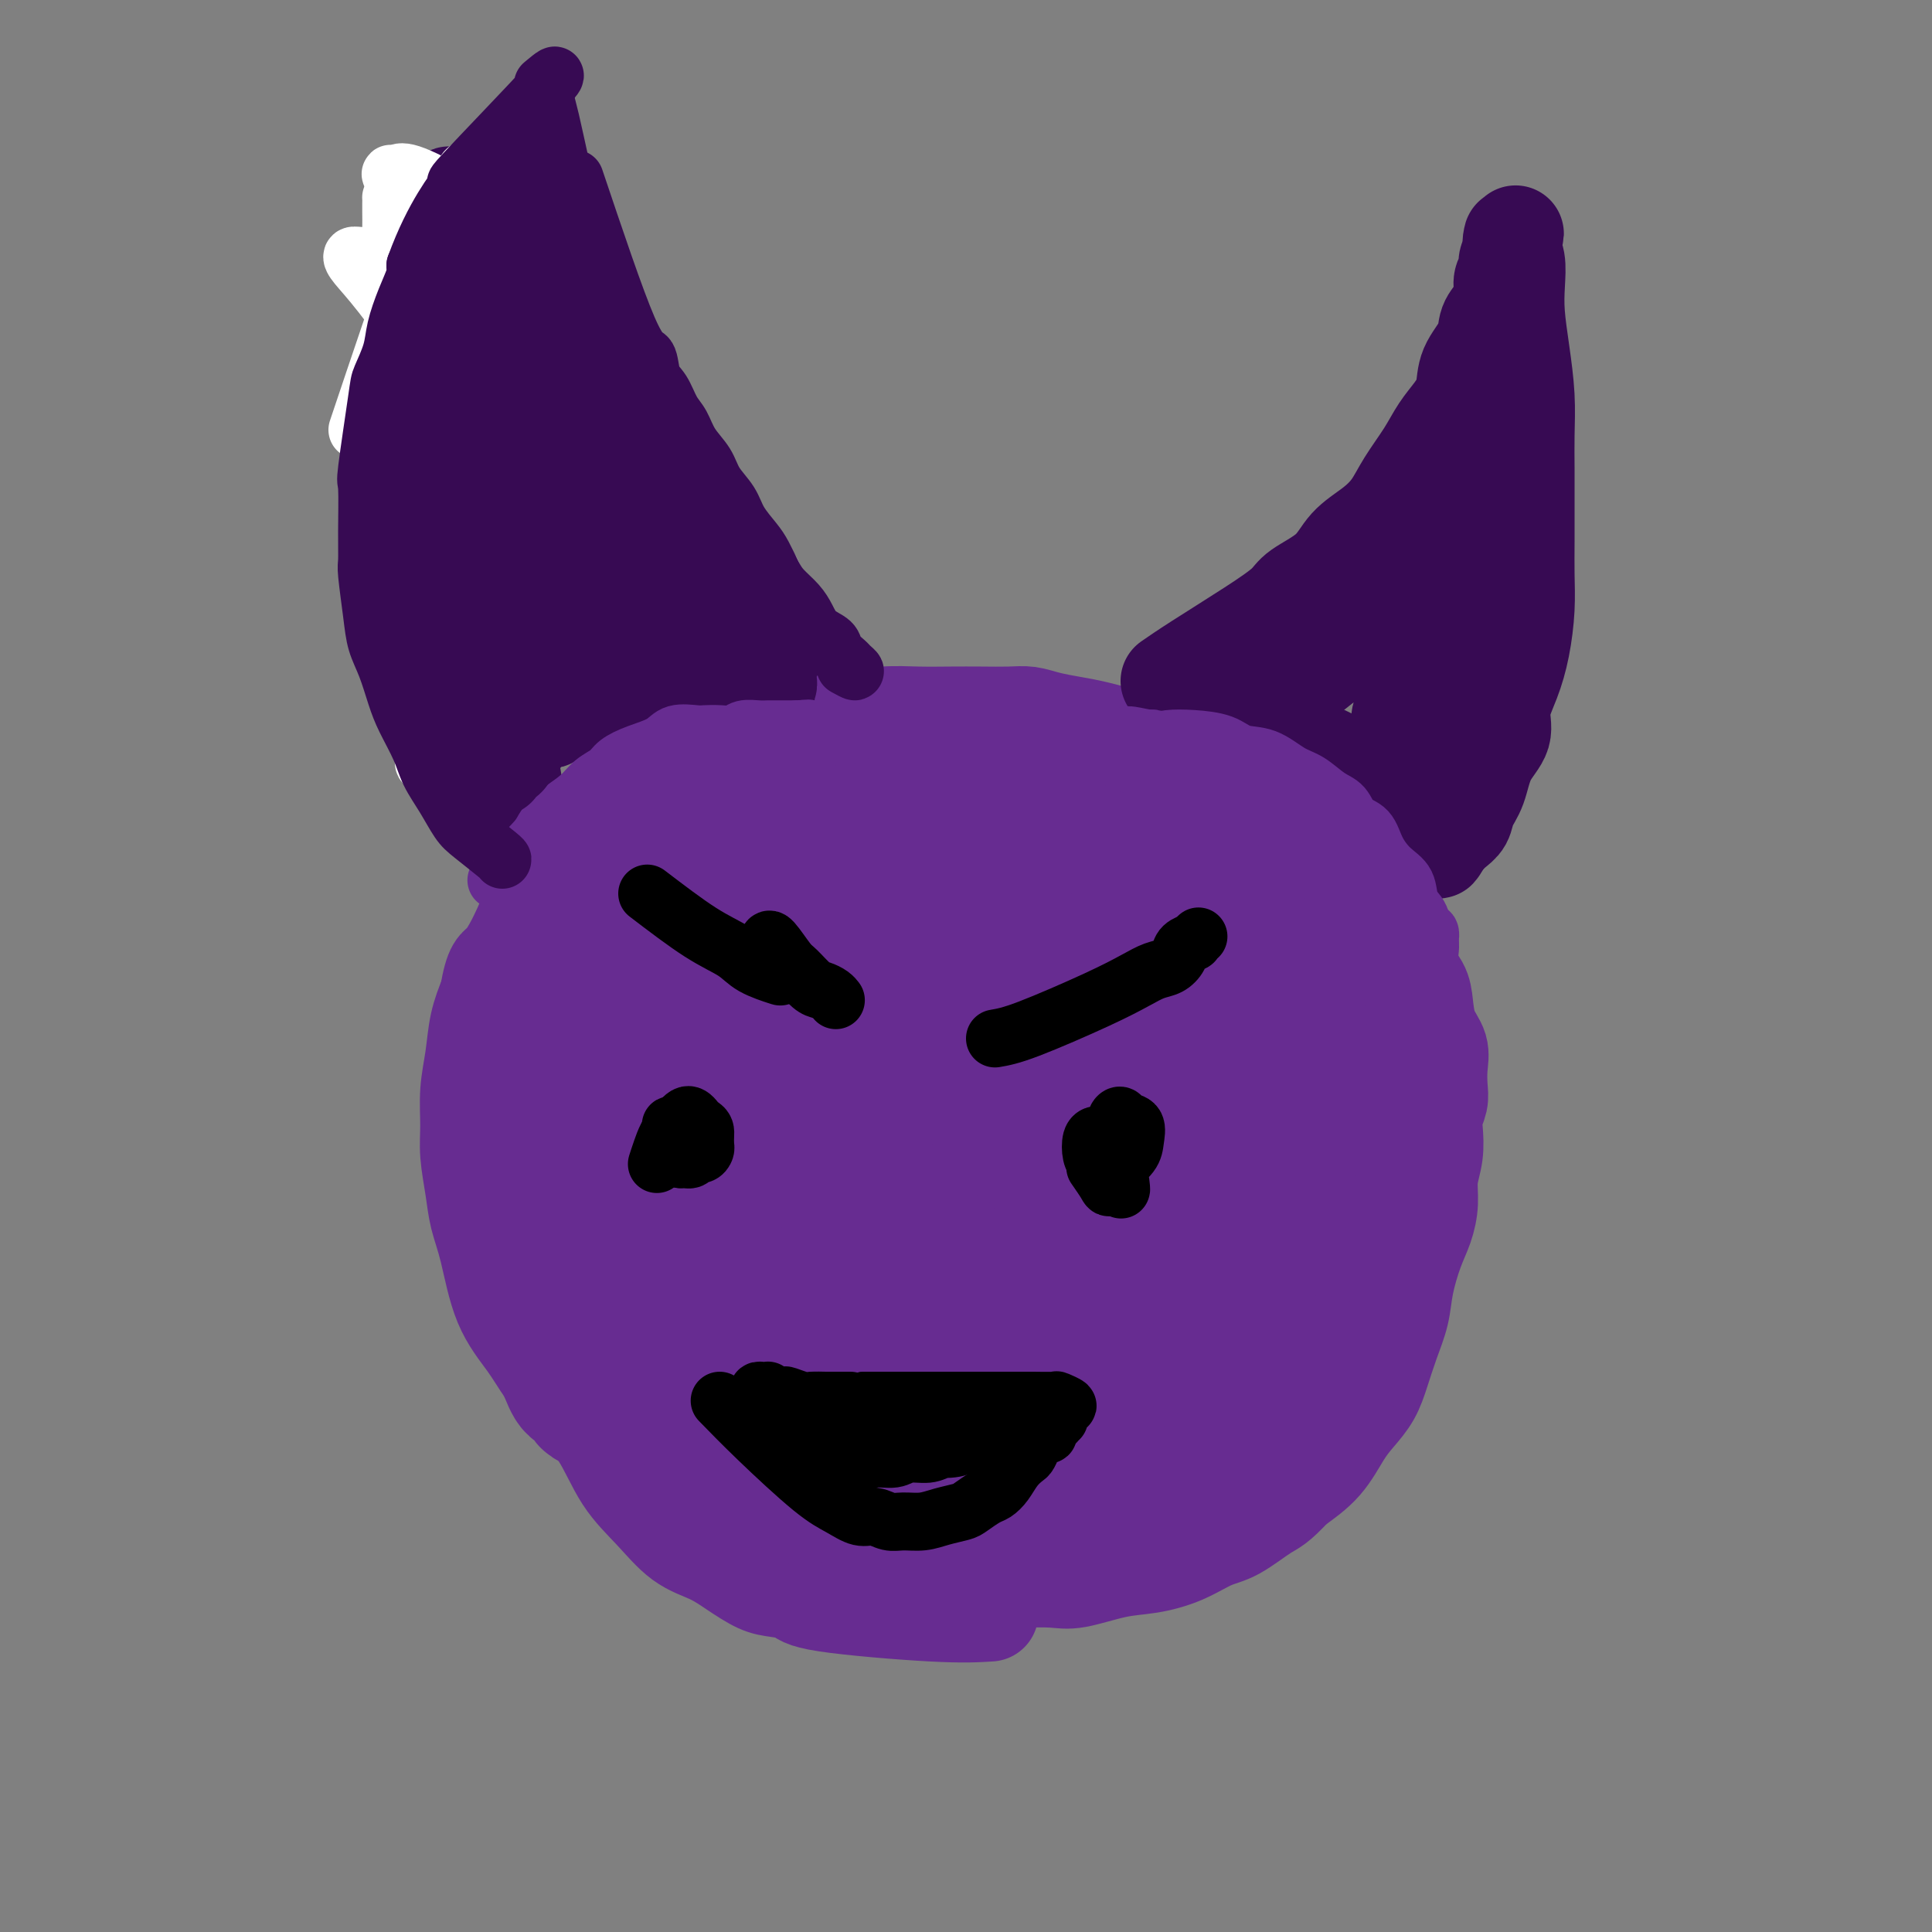 <svg viewBox='0 0 400 400' version='1.1' xmlns='http://www.w3.org/2000/svg' xmlns:xlink='http://www.w3.org/1999/xlink'><rect x="0" y="0" width="400" height="400" fill="#808080" stroke="none"/><g fill='none' stroke='#672C91' stroke-width='20' stroke-linecap='round' stroke-linejoin='round'><path d='M205,334c-2.736,0.173 -5.473,0.346 -12,0c-6.527,-0.346 -16.846,-1.212 -22,-2c-5.154,-0.788 -5.143,-1.499 -6,-2c-0.857,-0.501 -2.584,-0.792 -4,-1c-1.416,-0.208 -2.523,-0.332 -4,-1c-1.477,-0.668 -3.325,-1.879 -5,-3c-1.675,-1.121 -3.177,-2.153 -5,-3c-1.823,-0.847 -3.967,-1.509 -6,-3c-2.033,-1.491 -3.954,-3.811 -6,-6c-2.046,-2.189 -4.215,-4.246 -6,-7c-1.785,-2.754 -3.184,-6.205 -5,-9c-1.816,-2.795 -4.047,-4.935 -6,-7c-1.953,-2.065 -3.626,-4.056 -5,-6c-1.374,-1.944 -2.448,-3.840 -4,-6c-1.552,-2.160 -3.583,-4.583 -5,-8c-1.417,-3.417 -2.222,-7.829 -3,-11c-0.778,-3.171 -1.530,-5.101 -2,-7c-0.470,-1.899 -0.659,-3.765 -1,-6c-0.341,-2.235 -0.835,-4.837 -1,-7c-0.165,-2.163 0.000,-3.886 0,-6c-0.000,-2.114 -0.165,-4.618 0,-7c0.165,-2.382 0.660,-4.641 1,-7c0.340,-2.359 0.526,-4.817 1,-7c0.474,-2.183 1.237,-4.092 2,-6'/><path d='M101,206c1.094,-6.363 1.829,-5.771 3,-7c1.171,-1.229 2.776,-4.277 4,-7c1.224,-2.723 2.065,-5.119 3,-7c0.935,-1.881 1.963,-3.246 4,-6c2.037,-2.754 5.083,-6.898 7,-9c1.917,-2.102 2.706,-2.163 4,-3c1.294,-0.837 3.093,-2.452 5,-4c1.907,-1.548 3.921,-3.030 6,-4c2.079,-0.970 4.224,-1.430 6,-2c1.776,-0.570 3.182,-1.252 5,-2c1.818,-0.748 4.049,-1.563 6,-2c1.951,-0.437 3.622,-0.495 6,-1c2.378,-0.505 5.464,-1.456 8,-2c2.536,-0.544 4.521,-0.682 7,-1c2.479,-0.318 5.450,-0.817 8,-1c2.550,-0.183 4.677,-0.050 7,0c2.323,0.050 4.840,0.016 7,0c2.160,-0.016 3.964,-0.015 6,0c2.036,0.015 4.306,0.045 6,0c1.694,-0.045 2.812,-0.164 4,0c1.188,0.164 2.445,0.611 4,1c1.555,0.389 3.407,0.720 5,1c1.593,0.280 2.928,0.508 5,1c2.072,0.492 4.880,1.248 7,2c2.120,0.752 3.551,1.499 5,2c1.449,0.501 2.915,0.757 4,1c1.085,0.243 1.788,0.474 3,1c1.212,0.526 2.933,1.347 4,2c1.067,0.653 1.480,1.137 3,2c1.520,0.863 4.149,2.104 6,3c1.851,0.896 2.926,1.448 4,2'/><path d='M263,166c2.813,1.709 1.347,1.480 2,2c0.653,0.520 3.426,1.789 5,3c1.574,1.211 1.947,2.364 3,4c1.053,1.636 2.784,3.757 4,5c1.216,1.243 1.916,1.609 3,3c1.084,1.391 2.553,3.805 4,6c1.447,2.195 2.873,4.169 4,6c1.127,1.831 1.956,3.518 3,5c1.044,1.482 2.304,2.759 3,4c0.696,1.241 0.827,2.447 1,4c0.173,1.553 0.387,3.455 1,5c0.613,1.545 1.625,2.735 2,4c0.375,1.265 0.114,2.605 0,4c-0.114,1.395 -0.082,2.844 0,4c0.082,1.156 0.214,2.020 0,3c-0.214,0.980 -0.775,2.077 -1,3c-0.225,0.923 -0.115,1.670 0,3c0.115,1.330 0.235,3.241 0,5c-0.235,1.759 -0.826,3.365 -1,5c-0.174,1.635 0.071,3.300 0,5c-0.071,1.700 -0.456,3.436 -1,5c-0.544,1.564 -1.248,2.956 -2,5c-0.752,2.044 -1.551,4.742 -2,7c-0.449,2.258 -0.546,4.078 -1,6c-0.454,1.922 -1.265,3.947 -2,6c-0.735,2.053 -1.395,4.134 -2,6c-0.605,1.866 -1.157,3.517 -2,5c-0.843,1.483 -1.979,2.800 -3,4c-1.021,1.200 -1.929,2.285 -3,4c-1.071,1.715 -2.306,4.062 -4,6c-1.694,1.938 -3.847,3.469 -6,5'/><path d='M268,308c-3.532,3.851 -4.361,3.977 -6,5c-1.639,1.023 -4.087,2.941 -6,4c-1.913,1.059 -3.292,1.258 -5,2c-1.708,0.742 -3.746,2.027 -6,3c-2.254,0.973 -4.724,1.634 -7,2c-2.276,0.366 -4.356,0.438 -7,1c-2.644,0.562 -5.850,1.613 -8,2c-2.150,0.387 -3.245,0.111 -5,0c-1.755,-0.111 -4.172,-0.057 -7,0c-2.828,0.057 -6.069,0.117 -9,0c-2.931,-0.117 -5.553,-0.411 -8,-1c-2.447,-0.589 -4.720,-1.474 -7,-2c-2.280,-0.526 -4.566,-0.695 -7,-2c-2.434,-1.305 -5.017,-3.748 -7,-5c-1.983,-1.252 -3.365,-1.313 -5,-2c-1.635,-0.687 -3.521,-1.999 -5,-3c-1.479,-1.001 -2.551,-1.691 -4,-3c-1.449,-1.309 -3.274,-3.238 -5,-5c-1.726,-1.762 -3.353,-3.358 -5,-5c-1.647,-1.642 -3.312,-3.331 -5,-5c-1.688,-1.669 -3.397,-3.320 -5,-5c-1.603,-1.680 -3.101,-3.389 -4,-5c-0.899,-1.611 -1.199,-3.122 -2,-5c-0.801,-1.878 -2.103,-4.122 -3,-6c-0.897,-1.878 -1.388,-3.391 -2,-5c-0.612,-1.609 -1.345,-3.313 -2,-5c-0.655,-1.687 -1.231,-3.358 -2,-5c-0.769,-1.642 -1.732,-3.254 -2,-5c-0.268,-1.746 0.159,-3.624 0,-6c-0.159,-2.376 -0.902,-5.250 -1,-8c-0.098,-2.750 0.451,-5.375 1,-8'/><path d='M122,231c0.286,-5.245 1.003,-7.357 2,-10c0.997,-2.643 2.276,-5.815 3,-9c0.724,-3.185 0.893,-6.381 2,-9c1.107,-2.619 3.151,-4.661 5,-7c1.849,-2.339 3.501,-4.975 5,-7c1.499,-2.025 2.844,-3.440 5,-5c2.156,-1.560 5.123,-3.265 8,-5c2.877,-1.735 5.665,-3.499 9,-5c3.335,-1.501 7.218,-2.737 11,-4c3.782,-1.263 7.463,-2.553 11,-3c3.537,-0.447 6.931,-0.052 11,0c4.069,0.052 8.811,-0.238 13,0c4.189,0.238 7.823,1.006 12,2c4.177,0.994 8.898,2.215 13,4c4.102,1.785 7.585,4.134 11,7c3.415,2.866 6.762,6.248 10,9c3.238,2.752 6.365,4.875 9,8c2.635,3.125 4.776,7.252 7,11c2.224,3.748 4.531,7.117 6,11c1.469,3.883 2.101,8.281 3,13c0.899,4.719 2.065,9.759 3,13c0.935,3.241 1.638,4.682 2,9c0.362,4.318 0.382,11.512 0,17c-0.382,5.488 -1.168,9.271 -2,12c-0.832,2.729 -1.710,4.403 -3,7c-1.290,2.597 -2.990,6.118 -5,9c-2.010,2.882 -4.329,5.126 -7,7c-2.671,1.874 -5.695,3.379 -9,5c-3.305,1.621 -6.890,3.360 -11,4c-4.110,0.640 -8.746,0.183 -14,0c-5.254,-0.183 -11.127,-0.091 -17,0'/><path d='M215,315c-8.925,-0.004 -15.739,-0.015 -20,0c-4.261,0.015 -5.971,0.054 -9,0c-3.029,-0.054 -7.376,-0.202 -12,-1c-4.624,-0.798 -9.523,-2.246 -12,-3c-2.477,-0.754 -2.532,-0.813 -4,-2c-1.468,-1.187 -4.347,-3.502 -7,-6c-2.653,-2.498 -5.078,-5.178 -7,-8c-1.922,-2.822 -3.339,-5.787 -5,-9c-1.661,-3.213 -3.564,-6.675 -5,-11c-1.436,-4.325 -2.406,-9.515 -3,-15c-0.594,-5.485 -0.814,-11.266 -1,-17c-0.186,-5.734 -0.338,-11.421 0,-17c0.338,-5.579 1.168,-11.050 3,-16c1.832,-4.950 4.668,-9.379 7,-13c2.332,-3.621 4.162,-6.436 7,-9c2.838,-2.564 6.685,-4.878 11,-6c4.315,-1.122 9.097,-1.052 14,-1c4.903,0.052 9.925,0.086 15,1c5.075,0.914 10.201,2.710 15,5c4.799,2.290 9.269,5.076 14,8c4.731,2.924 9.723,5.988 14,10c4.277,4.012 7.838,8.973 11,13c3.162,4.027 5.926,7.121 8,11c2.074,3.879 3.457,8.543 4,13c0.543,4.457 0.245,8.707 0,13c-0.245,4.293 -0.436,8.628 -1,12c-0.564,3.372 -1.502,5.782 -3,8c-1.498,2.218 -3.556,4.244 -6,6c-2.444,1.756 -5.273,3.242 -8,5c-2.727,1.758 -5.350,3.788 -9,5c-3.650,1.212 -8.325,1.606 -13,2'/><path d='M213,293c-4.860,0.385 -10.511,0.347 -15,0c-4.489,-0.347 -7.816,-1.002 -11,-2c-3.184,-0.998 -6.223,-2.339 -9,-4c-2.777,-1.661 -5.291,-3.641 -7,-5c-1.709,-1.359 -2.614,-2.097 -4,-5c-1.386,-2.903 -3.253,-7.972 -4,-10c-0.747,-2.028 -0.373,-1.014 0,0'/></g>
<g fill='none' stroke='#672C91' stroke-width='28' stroke-linecap='round' stroke-linejoin='round'><path d='M198,300c-11.172,-1.735 -22.344,-3.470 -29,-7c-6.656,-3.530 -8.798,-8.853 -12,-15c-3.202,-6.147 -7.466,-13.116 -10,-19c-2.534,-5.884 -3.339,-10.681 -4,-15c-0.661,-4.319 -1.178,-8.159 -1,-12c0.178,-3.841 1.050,-7.682 2,-11c0.950,-3.318 1.976,-6.114 4,-9c2.024,-2.886 5.045,-5.862 8,-8c2.955,-2.138 5.845,-3.438 11,-4c5.155,-0.562 12.576,-0.388 19,0c6.424,0.388 11.850,0.988 17,3c5.150,2.012 10.024,5.434 14,9c3.976,3.566 7.053,7.275 10,11c2.947,3.725 5.762,7.467 8,12c2.238,4.533 3.898,9.859 4,15c0.102,5.141 -1.355,10.099 -3,15c-1.645,4.901 -3.479,9.747 -6,14c-2.521,4.253 -5.731,7.914 -9,11c-3.269,3.086 -6.599,5.597 -11,7c-4.401,1.403 -9.872,1.697 -15,1c-5.128,-0.697 -9.911,-2.384 -16,-6c-6.089,-3.616 -13.484,-9.161 -19,-14c-5.516,-4.839 -9.152,-8.974 -12,-13c-2.848,-4.026 -4.908,-7.945 -6,-13c-1.092,-5.055 -1.217,-11.246 0,-17c1.217,-5.754 3.776,-11.073 7,-15c3.224,-3.927 7.112,-6.464 11,-9'/><path d='M160,211c4.474,-2.284 10.160,-3.493 16,-4c5.840,-0.507 11.835,-0.313 17,1c5.165,1.313 9.502,3.746 13,7c3.498,3.254 6.158,7.330 8,11c1.842,3.670 2.865,6.934 3,11c0.135,4.066 -0.619,8.935 -2,13c-1.381,4.065 -3.389,7.327 -6,10c-2.611,2.673 -5.824,4.757 -9,6c-3.176,1.243 -6.316,1.643 -10,1c-3.684,-0.643 -7.912,-2.330 -12,-5c-4.088,-2.670 -8.035,-6.323 -10,-9c-1.965,-2.677 -1.946,-4.376 -2,-7c-0.054,-2.624 -0.181,-6.172 1,-9c1.181,-2.828 3.668,-4.937 6,-7c2.332,-2.063 4.507,-4.079 8,-5c3.493,-0.921 8.305,-0.748 14,1c5.695,1.748 12.274,5.072 17,9c4.726,3.928 7.599,8.462 9,12c1.401,3.538 1.330,6.082 1,9c-0.330,2.918 -0.918,6.211 -3,9c-2.082,2.789 -5.659,5.073 -9,7c-3.341,1.927 -6.447,3.498 -10,4c-3.553,0.502 -7.553,-0.065 -11,-1c-3.447,-0.935 -6.339,-2.239 -9,-4c-2.661,-1.761 -5.089,-3.978 -7,-7c-1.911,-3.022 -3.304,-6.849 -4,-10c-0.696,-3.151 -0.695,-5.626 0,-8c0.695,-2.374 2.083,-4.647 4,-7c1.917,-2.353 4.362,-4.787 7,-6c2.638,-1.213 5.468,-1.204 9,0c3.532,1.204 7.766,3.602 12,6'/><path d='M201,239c5.068,2.083 7.239,4.289 9,7c1.761,2.711 3.113,5.926 3,9c-0.113,3.074 -1.691,6.006 -4,9c-2.309,2.994 -5.351,6.050 -9,8c-3.649,1.950 -7.907,2.794 -12,3c-4.093,0.206 -8.020,-0.225 -11,-1c-2.980,-0.775 -5.012,-1.893 -6,-3c-0.988,-1.107 -0.931,-2.203 -1,-3c-0.069,-0.797 -0.264,-1.295 0,-2c0.264,-0.705 0.987,-1.618 3,-1c2.013,0.618 5.315,2.767 8,5c2.685,2.233 4.752,4.551 7,7c2.248,2.449 4.676,5.029 7,7c2.324,1.971 4.545,3.333 7,5c2.455,1.667 5.143,3.640 8,5c2.857,1.360 5.884,2.108 9,3c3.116,0.892 6.322,1.926 9,2c2.678,0.074 4.827,-0.814 7,-2c2.173,-1.186 4.368,-2.670 6,-4c1.632,-1.330 2.700,-2.505 4,-4c1.300,-1.495 2.831,-3.311 4,-5c1.169,-1.689 1.975,-3.250 3,-5c1.025,-1.750 2.268,-3.689 3,-6c0.732,-2.311 0.953,-4.996 1,-8c0.047,-3.004 -0.080,-6.328 0,-10c0.080,-3.672 0.366,-7.691 0,-12c-0.366,-4.309 -1.385,-8.909 -2,-13c-0.615,-4.091 -0.825,-7.674 -2,-11c-1.175,-3.326 -3.316,-6.395 -5,-9c-1.684,-2.605 -2.910,-4.744 -5,-7c-2.090,-2.256 -5.045,-4.628 -8,-7'/><path d='M234,196c-4.261,-4.536 -5.915,-4.377 -8,-5c-2.085,-0.623 -4.603,-2.027 -7,-3c-2.397,-0.973 -4.674,-1.514 -7,-2c-2.326,-0.486 -4.701,-0.915 -6,-1c-1.299,-0.085 -1.522,0.176 -2,0c-0.478,-0.176 -1.211,-0.788 -1,-1c0.211,-0.212 1.367,-0.024 3,0c1.633,0.024 3.742,-0.118 6,0c2.258,0.118 4.666,0.494 8,1c3.334,0.506 7.594,1.141 11,2c3.406,0.859 5.958,1.944 9,3c3.042,1.056 6.575,2.085 9,3c2.425,0.915 3.744,1.717 6,3c2.256,1.283 5.449,3.048 8,5c2.551,1.952 4.460,4.093 6,6c1.540,1.907 2.712,3.582 4,6c1.288,2.418 2.693,5.581 4,9c1.307,3.419 2.516,7.094 3,11c0.484,3.906 0.243,8.043 0,12c-0.243,3.957 -0.489,7.735 -1,11c-0.511,3.265 -1.286,6.017 -2,9c-0.714,2.983 -1.366,6.198 -2,9c-0.634,2.802 -1.249,5.192 -2,8c-0.751,2.808 -1.637,6.034 -3,9c-1.363,2.966 -3.202,5.671 -5,8c-1.798,2.329 -3.556,4.282 -5,6c-1.444,1.718 -2.572,3.203 -4,4c-1.428,0.797 -3.154,0.907 -4,1c-0.846,0.093 -0.813,0.169 -1,0c-0.187,-0.169 -0.593,-0.585 -1,-1'/><path d='M250,309c-1.015,-1.044 -0.554,-3.656 0,-6c0.554,-2.344 1.199,-4.422 2,-7c0.801,-2.578 1.758,-5.655 3,-9c1.242,-3.345 2.770,-6.957 4,-10c1.230,-3.043 2.161,-5.517 3,-8c0.839,-2.483 1.588,-4.977 2,-8c0.412,-3.023 0.489,-6.577 1,-10c0.511,-3.423 1.455,-6.715 2,-10c0.545,-3.285 0.691,-6.563 1,-10c0.309,-3.437 0.782,-7.033 1,-10c0.218,-2.967 0.180,-5.305 0,-8c-0.180,-2.695 -0.504,-5.746 -1,-8c-0.496,-2.254 -1.165,-3.710 -2,-6c-0.835,-2.290 -1.835,-5.414 -3,-8c-1.165,-2.586 -2.496,-4.633 -3,-6c-0.504,-1.367 -0.181,-2.054 -1,-3c-0.819,-0.946 -2.781,-2.152 -4,-3c-1.219,-0.848 -1.697,-1.337 -3,-2c-1.303,-0.663 -3.432,-1.501 -5,-2c-1.568,-0.499 -2.574,-0.658 -4,-1c-1.426,-0.342 -3.272,-0.866 -5,-1c-1.728,-0.134 -3.338,0.122 -5,0c-1.662,-0.122 -3.377,-0.621 -5,-1c-1.623,-0.379 -3.153,-0.638 -5,-1c-1.847,-0.362 -4.012,-0.829 -6,-1c-1.988,-0.171 -3.800,-0.047 -6,0c-2.200,0.047 -4.788,0.018 -7,0c-2.212,-0.018 -4.046,-0.026 -6,0c-1.954,0.026 -4.026,0.084 -6,0c-1.974,-0.084 -3.850,-0.310 -6,0c-2.150,0.310 -4.575,1.155 -7,2'/><path d='M179,172c-7.177,0.502 -6.119,0.758 -7,1c-0.881,0.242 -3.700,0.469 -6,1c-2.300,0.531 -4.081,1.367 -6,2c-1.919,0.633 -3.976,1.065 -7,2c-3.024,0.935 -7.013,2.374 -9,3c-1.987,0.626 -1.970,0.439 -3,1c-1.030,0.561 -3.107,1.872 -5,3c-1.893,1.128 -3.603,2.075 -5,3c-1.397,0.925 -2.481,1.827 -4,3c-1.519,1.173 -3.474,2.615 -5,4c-1.526,1.385 -2.622,2.713 -4,4c-1.378,1.287 -3.039,2.532 -4,4c-0.961,1.468 -1.224,3.160 -2,5c-0.776,1.840 -2.065,3.830 -3,6c-0.935,2.170 -1.515,4.520 -2,7c-0.485,2.480 -0.875,5.090 -1,8c-0.125,2.910 0.015,6.119 0,9c-0.015,2.881 -0.184,5.434 0,9c0.184,3.566 0.722,8.144 2,13c1.278,4.856 3.297,9.988 5,14c1.703,4.012 3.092,6.903 4,9c0.908,2.097 1.337,3.400 2,4c0.663,0.600 1.562,0.496 2,1c0.438,0.504 0.417,1.615 1,2c0.583,0.385 1.770,0.045 3,0c1.230,-0.045 2.504,0.206 4,0c1.496,-0.206 3.213,-0.867 5,-2c1.787,-1.133 3.644,-2.737 5,-4c1.356,-1.263 2.211,-2.186 3,-3c0.789,-0.814 1.511,-1.518 2,-2c0.489,-0.482 0.744,-0.741 1,-1'/><path d='M145,278c2.475,-2.179 0.664,-1.625 0,-2c-0.664,-0.375 -0.180,-1.679 0,-3c0.180,-1.321 0.055,-2.661 0,-5c-0.055,-2.339 -0.039,-5.678 0,-8c0.039,-2.322 0.102,-3.626 0,-6c-0.102,-2.374 -0.371,-5.819 0,-9c0.371,-3.181 1.380,-6.099 2,-9c0.620,-2.901 0.850,-5.784 2,-8c1.150,-2.216 3.219,-3.763 5,-5c1.781,-1.237 3.275,-2.164 5,-3c1.725,-0.836 3.680,-1.581 6,-1c2.320,0.581 5.004,2.488 7,4c1.996,1.512 3.305,2.631 5,8c1.695,5.369 3.775,14.989 5,20c1.225,5.011 1.595,5.412 2,9c0.405,3.588 0.843,10.363 1,14c0.157,3.637 0.031,4.135 0,6c-0.031,1.865 0.032,5.096 0,7c-0.032,1.904 -0.160,2.481 0,2c0.160,-0.481 0.609,-2.020 1,-5c0.391,-2.980 0.725,-7.401 1,-10c0.275,-2.599 0.490,-3.377 1,-5c0.510,-1.623 1.313,-4.092 2,-6c0.687,-1.908 1.256,-3.254 2,-4c0.744,-0.746 1.662,-0.893 2,-1c0.338,-0.107 0.097,-0.173 0,0c-0.097,0.173 -0.048,0.587 0,1'/><path d='M194,259c0.613,-0.695 -0.855,2.566 -2,5c-1.145,2.434 -1.968,4.039 -3,6c-1.032,1.961 -2.273,4.277 -3,7c-0.727,2.723 -0.940,5.853 -1,8c-0.060,2.147 0.031,3.311 0,6c-0.031,2.689 -0.186,6.902 0,9c0.186,2.098 0.714,2.081 1,3c0.286,0.919 0.332,2.775 1,4c0.668,1.225 1.960,1.820 3,3c1.040,1.180 1.829,2.946 3,4c1.171,1.054 2.722,1.395 4,2c1.278,0.605 2.281,1.472 3,2c0.719,0.528 1.155,0.716 2,1c0.845,0.284 2.099,0.665 3,1c0.901,0.335 1.449,0.626 2,1c0.551,0.374 1.106,0.832 2,1c0.894,0.168 2.125,0.046 3,0c0.875,-0.046 1.392,-0.015 2,0c0.608,0.015 1.308,0.016 2,0c0.692,-0.016 1.377,-0.049 2,0c0.623,0.049 1.185,0.179 2,0c0.815,-0.179 1.884,-0.667 3,-1c1.116,-0.333 2.280,-0.512 3,-1c0.720,-0.488 0.997,-1.287 2,-2c1.003,-0.713 2.732,-1.342 4,-2c1.268,-0.658 2.075,-1.344 3,-2c0.925,-0.656 1.969,-1.281 3,-2c1.031,-0.719 2.050,-1.533 3,-2c0.950,-0.467 1.833,-0.587 3,-1c1.167,-0.413 2.619,-1.118 4,-2c1.381,-0.882 2.690,-1.941 4,-3'/><path d='M252,304c5.436,-3.338 3.027,-2.682 3,-3c-0.027,-0.318 2.330,-1.610 4,-3c1.670,-1.390 2.654,-2.878 4,-4c1.346,-1.122 3.055,-1.879 5,-4c1.945,-2.121 4.127,-5.606 5,-7c0.873,-1.394 0.436,-0.697 0,0'/></g>
<g fill='none' stroke='#370A53' stroke-width='20' stroke-linecap='round' stroke-linejoin='round'><path d='M242,141c1.490,-1.031 2.979,-2.063 6,-4c3.021,-1.937 7.573,-4.780 11,-7c3.427,-2.220 5.729,-3.819 7,-5c1.271,-1.181 1.513,-1.946 3,-3c1.487,-1.054 4.221,-2.398 6,-4c1.779,-1.602 2.605,-3.463 4,-5c1.395,-1.537 3.360,-2.749 5,-4c1.640,-1.251 2.957,-2.540 4,-4c1.043,-1.460 1.814,-3.092 3,-5c1.186,-1.908 2.788,-4.091 4,-6c1.212,-1.909 2.034,-3.542 3,-5c0.966,-1.458 2.075,-2.739 3,-4c0.925,-1.261 1.666,-2.501 2,-4c0.334,-1.499 0.262,-3.258 1,-5c0.738,-1.742 2.288,-3.468 3,-5c0.712,-1.532 0.587,-2.872 1,-4c0.413,-1.128 1.363,-2.045 2,-3c0.637,-0.955 0.959,-1.947 1,-3c0.041,-1.053 -0.199,-2.166 0,-3c0.199,-0.834 0.837,-1.388 1,-2c0.163,-0.612 -0.148,-1.280 0,-2c0.148,-0.720 0.757,-1.491 1,-2c0.243,-0.509 0.122,-0.754 0,-1'/><path d='M313,51c1.543,-4.783 0.399,-1.740 0,-1c-0.399,0.740 -0.055,-0.822 0,-1c0.055,-0.178 -0.179,1.029 0,2c0.179,0.971 0.770,1.706 1,3c0.230,1.294 0.100,3.148 0,5c-0.100,1.852 -0.170,3.701 0,6c0.170,2.299 0.582,5.049 1,8c0.418,2.951 0.844,6.104 1,9c0.156,2.896 0.042,5.536 0,8c-0.042,2.464 -0.011,4.753 0,7c0.011,2.247 0.000,4.451 0,7c-0.000,2.549 0.009,5.443 0,8c-0.009,2.557 -0.035,4.777 0,7c0.035,2.223 0.131,4.449 0,7c-0.131,2.551 -0.490,5.425 -1,8c-0.510,2.575 -1.172,4.849 -2,7c-0.828,2.151 -1.822,4.179 -2,6c-0.178,1.821 0.462,3.436 0,5c-0.462,1.564 -2.025,3.076 -3,5c-0.975,1.924 -1.364,4.259 -2,6c-0.636,1.741 -1.521,2.889 -2,4c-0.479,1.111 -0.552,2.184 -1,3c-0.448,0.816 -1.271,1.376 -2,2c-0.729,0.624 -1.365,1.312 -2,2'/><path d='M299,174c-2.024,3.568 -1.085,1.489 -1,1c0.085,-0.489 -0.683,0.614 -1,1c-0.317,0.386 -0.183,0.055 0,0c0.183,-0.055 0.416,0.165 0,0c-0.416,-0.165 -1.479,-0.715 -2,-1c-0.521,-0.285 -0.498,-0.307 -1,-1c-0.502,-0.693 -1.528,-2.059 -2,-3c-0.472,-0.941 -0.390,-1.458 -1,-2c-0.610,-0.542 -1.912,-1.107 -3,-2c-1.088,-0.893 -1.962,-2.112 -3,-3c-1.038,-0.888 -2.238,-1.444 -3,-2c-0.762,-0.556 -1.084,-1.113 -2,-2c-0.916,-0.887 -2.426,-2.104 -4,-3c-1.574,-0.896 -3.212,-1.473 -4,-2c-0.788,-0.527 -0.726,-1.006 -2,-2c-1.274,-0.994 -3.882,-2.505 -5,-3c-1.118,-0.495 -0.744,0.026 -1,0c-0.256,-0.026 -1.140,-0.598 -2,-1c-0.860,-0.402 -1.694,-0.632 -2,-1c-0.306,-0.368 -0.083,-0.872 0,-1c0.083,-0.128 0.025,0.120 0,0c-0.025,-0.120 -0.017,-0.610 0,-1c0.017,-0.390 0.043,-0.682 1,-1c0.957,-0.318 2.845,-0.662 4,-1c1.155,-0.338 1.578,-0.669 2,-1'/><path d='M267,143c1.727,-1.093 2.545,-1.827 4,-3c1.455,-1.173 3.546,-2.786 5,-4c1.454,-1.214 2.270,-2.030 4,-4c1.730,-1.970 4.374,-5.094 6,-7c1.626,-1.906 2.235,-2.596 3,-4c0.765,-1.404 1.687,-3.524 3,-5c1.313,-1.476 3.016,-2.307 4,-4c0.984,-1.693 1.248,-4.247 2,-6c0.752,-1.753 1.992,-2.704 3,-4c1.008,-1.296 1.783,-2.936 2,-4c0.217,-1.064 -0.124,-1.553 0,-2c0.124,-0.447 0.711,-0.851 1,-1c0.289,-0.149 0.279,-0.043 0,0c-0.279,0.043 -0.826,0.024 -1,0c-0.174,-0.024 0.024,-0.052 0,1c-0.024,1.052 -0.272,3.183 -1,6c-0.728,2.817 -1.936,6.320 -3,11c-1.064,4.680 -1.983,10.536 -3,15c-1.017,4.464 -2.131,7.534 -3,10c-0.869,2.466 -1.492,4.327 -2,6c-0.508,1.673 -0.900,3.159 -1,4c-0.100,0.841 0.091,1.039 0,1c-0.091,-0.039 -0.463,-0.313 0,-1c0.463,-0.687 1.760,-1.788 3,-4c1.240,-2.212 2.421,-5.537 4,-9c1.579,-3.463 3.556,-7.066 5,-10c1.444,-2.934 2.356,-5.199 3,-7c0.644,-1.801 1.019,-3.139 1,-4c-0.019,-0.861 -0.434,-1.246 -1,0c-0.566,1.246 -1.283,4.123 -2,7'/><path d='M303,121c-1.281,2.703 -2.984,5.962 -4,9c-1.016,3.038 -1.344,5.856 -2,8c-0.656,2.144 -1.638,3.616 -2,6c-0.362,2.384 -0.103,5.681 0,7c0.103,1.319 0.052,0.659 0,0'/><path d='M107,166c-1.033,-6.575 -2.066,-13.151 -4,-19c-1.934,-5.849 -4.770,-10.972 -6,-15c-1.230,-4.028 -0.855,-6.962 -1,-10c-0.145,-3.038 -0.810,-6.181 -1,-9c-0.190,-2.819 0.094,-5.313 0,-8c-0.094,-2.687 -0.565,-5.568 -1,-8c-0.435,-2.432 -0.835,-4.414 -1,-7c-0.165,-2.586 -0.097,-5.775 0,-8c0.097,-2.225 0.222,-3.487 0,-5c-0.222,-1.513 -0.792,-3.276 -1,-5c-0.208,-1.724 -0.056,-3.407 0,-5c0.056,-1.593 0.015,-3.095 0,-5c-0.015,-1.905 -0.004,-4.213 0,-6c0.004,-1.787 0.001,-3.052 0,-4c-0.001,-0.948 -0.000,-1.578 0,-2c0.000,-0.422 -0.001,-0.635 0,-1c0.001,-0.365 0.003,-0.882 0,-1c-0.003,-0.118 -0.011,0.164 0,0c0.011,-0.164 0.041,-0.775 0,-1c-0.041,-0.225 -0.155,-0.064 0,0c0.155,0.064 0.577,0.032 1,0'/><path d='M93,47c-0.430,-13.138 0.497,-3.484 1,0c0.503,3.484 0.584,0.799 1,0c0.416,-0.799 1.167,0.289 2,1c0.833,0.711 1.747,1.044 3,2c1.253,0.956 2.844,2.536 4,4c1.156,1.464 1.877,2.814 3,4c1.123,1.186 2.649,2.209 4,4c1.351,1.791 2.526,4.351 4,6c1.474,1.649 3.245,2.386 5,4c1.755,1.614 3.493,4.104 5,6c1.507,1.896 2.781,3.199 4,5c1.219,1.801 2.382,4.101 4,6c1.618,1.899 3.692,3.395 5,5c1.308,1.605 1.849,3.317 3,5c1.151,1.683 2.910,3.336 4,5c1.090,1.664 1.510,3.338 2,5c0.490,1.662 1.049,3.312 2,5c0.951,1.688 2.292,3.414 3,5c0.708,1.586 0.781,3.032 1,4c0.219,0.968 0.583,1.456 1,2c0.417,0.544 0.886,1.142 1,2c0.114,0.858 -0.128,1.974 0,3c0.128,1.026 0.626,1.962 1,3c0.374,1.038 0.623,2.177 1,3c0.377,0.823 0.883,1.331 1,2c0.117,0.669 -0.154,1.499 0,2c0.154,0.501 0.734,0.673 1,1c0.266,0.327 0.219,0.808 0,1c-0.219,0.192 -0.609,0.096 -1,0'/><path d='M158,142c1.761,5.923 -0.335,1.731 -2,0c-1.665,-1.731 -2.899,-0.999 -4,-1c-1.101,-0.001 -2.070,-0.733 -3,-1c-0.930,-0.267 -1.822,-0.070 -3,0c-1.178,0.070 -2.644,0.011 -4,0c-1.356,-0.011 -2.603,0.024 -4,0c-1.397,-0.024 -2.945,-0.109 -4,0c-1.055,0.109 -1.618,0.410 -3,1c-1.382,0.590 -3.582,1.467 -5,2c-1.418,0.533 -2.055,0.720 -3,1c-0.945,0.280 -2.200,0.653 -3,1c-0.800,0.347 -1.146,0.668 -2,1c-0.854,0.332 -2.215,0.675 -3,1c-0.785,0.325 -0.995,0.633 -1,1c-0.005,0.367 0.195,0.793 0,1c-0.195,0.207 -0.784,0.194 -1,0c-0.216,-0.194 -0.058,-0.568 0,-1c0.058,-0.432 0.015,-0.921 0,-2c-0.015,-1.079 -0.003,-2.746 0,-5c0.003,-2.254 -0.002,-5.093 0,-8c0.002,-2.907 0.011,-5.882 0,-8c-0.011,-2.118 -0.043,-3.378 0,-6c0.043,-2.622 0.162,-6.604 0,-9c-0.162,-2.396 -0.603,-3.206 -1,-5c-0.397,-1.794 -0.750,-4.572 -1,-7c-0.250,-2.428 -0.397,-4.507 -1,-7c-0.603,-2.493 -1.662,-5.402 -2,-7c-0.338,-1.598 0.046,-1.885 0,-3c-0.046,-1.115 -0.523,-3.057 -1,-5'/><path d='M107,76c-1.138,-5.687 -0.983,-2.904 -1,-2c-0.017,0.904 -0.206,-0.071 0,0c0.206,0.071 0.806,1.189 1,2c0.194,0.811 -0.019,1.314 0,2c0.019,0.686 0.271,1.555 1,4c0.729,2.445 1.935,6.465 3,10c1.065,3.535 1.988,6.586 3,10c1.012,3.414 2.114,7.190 3,10c0.886,2.810 1.556,4.653 2,6c0.444,1.347 0.663,2.197 1,3c0.337,0.803 0.791,1.557 1,2c0.209,0.443 0.173,0.574 0,0c-0.173,-0.574 -0.483,-1.855 -1,-3c-0.517,-1.145 -1.242,-2.156 -2,-4c-0.758,-1.844 -1.547,-4.522 -3,-8c-1.453,-3.478 -3.568,-7.756 -5,-11c-1.432,-3.244 -2.181,-5.455 -3,-7c-0.819,-1.545 -1.706,-2.423 -2,-3c-0.294,-0.577 0.007,-0.853 0,-1c-0.007,-0.147 -0.320,-0.164 0,0c0.320,0.164 1.275,0.508 3,3c1.725,2.492 4.220,7.133 7,12c2.780,4.867 5.845,9.959 8,14c2.155,4.041 3.401,7.030 5,10c1.599,2.970 3.553,5.921 5,8c1.447,2.079 2.388,3.286 3,4c0.612,0.714 0.896,0.934 1,1c0.104,0.066 0.028,-0.021 0,0c-0.028,0.021 -0.008,0.149 0,-1c0.008,-1.149 0.004,-3.574 0,-6'/><path d='M137,131c-0.203,-2.381 -1.212,-5.333 -2,-8c-0.788,-2.667 -1.357,-5.049 -2,-7c-0.643,-1.951 -1.360,-3.471 -2,-5c-0.640,-1.529 -1.201,-3.069 -1,-3c0.201,0.069 1.165,1.745 2,3c0.835,1.255 1.542,2.089 2,3c0.458,0.911 0.668,1.897 1,3c0.332,1.103 0.788,2.321 1,3c0.212,0.679 0.181,0.819 0,1c-0.181,0.181 -0.513,0.405 -1,1c-0.487,0.595 -1.128,1.563 -2,2c-0.872,0.437 -1.973,0.345 -3,1c-1.027,0.655 -1.978,2.058 -3,3c-1.022,0.942 -2.115,1.425 -3,2c-0.885,0.575 -1.561,1.243 -2,2c-0.439,0.757 -0.640,1.604 -1,3c-0.360,1.396 -0.878,3.340 -1,5c-0.122,1.660 0.153,3.034 0,4c-0.153,0.966 -0.735,1.523 -1,2c-0.265,0.477 -0.215,0.874 0,1c0.215,0.126 0.594,-0.018 1,0c0.406,0.018 0.840,0.197 1,0c0.160,-0.197 0.046,-0.771 0,-1c-0.046,-0.229 -0.023,-0.115 0,0'/></g>
<g fill='none' stroke='#000000' stroke-width='12' stroke-linecap='round' stroke-linejoin='round'><path d='M206,215c1.589,-0.272 3.177,-0.544 7,-2c3.823,-1.456 9.879,-4.095 14,-6c4.121,-1.905 6.307,-3.077 8,-4c1.693,-0.923 2.892,-1.596 4,-2c1.108,-0.404 2.124,-0.538 3,-1c0.876,-0.462 1.611,-1.252 2,-2c0.389,-0.748 0.430,-1.455 1,-2c0.570,-0.545 1.668,-0.930 2,-1c0.332,-0.070 -0.103,0.173 0,0c0.103,-0.173 0.744,-0.764 1,-1c0.256,-0.236 0.128,-0.118 0,0'/><path d='M134,185c3.938,3.003 7.876,6.006 11,8c3.124,1.994 5.435,2.978 7,4c1.565,1.022 2.383,2.083 4,3c1.617,0.917 4.033,1.691 5,2c0.967,0.309 0.483,0.155 0,0'/><path d='M159,195c0.123,-0.415 0.245,-0.830 1,0c0.755,0.830 2.142,2.905 3,4c0.858,1.095 1.186,1.211 2,2c0.814,0.789 2.113,2.250 3,3c0.887,0.750 1.362,0.789 2,1c0.638,0.211 1.439,0.593 2,1c0.561,0.407 0.882,0.840 1,1c0.118,0.160 0.034,0.046 0,0c-0.034,-0.046 -0.017,-0.023 0,0'/><path d='M232,246c0.106,0.342 0.212,0.683 0,-1c-0.212,-1.683 -0.743,-5.392 -1,-8c-0.257,-2.608 -0.240,-4.115 0,-5c0.240,-0.885 0.705,-1.146 1,-1c0.295,0.146 0.422,0.701 1,1c0.578,0.299 1.607,0.343 2,1c0.393,0.657 0.150,1.927 0,3c-0.150,1.073 -0.207,1.949 -1,3c-0.793,1.051 -2.320,2.275 -3,3c-0.680,0.725 -0.511,0.950 -1,1c-0.489,0.050 -1.634,-0.074 -2,0c-0.366,0.074 0.049,0.345 0,0c-0.049,-0.345 -0.561,-1.308 -1,-2c-0.439,-0.692 -0.806,-1.114 -1,-2c-0.194,-0.886 -0.216,-2.236 0,-3c0.216,-0.764 0.671,-0.944 1,-1c0.329,-0.056 0.533,0.010 1,0c0.467,-0.010 1.198,-0.097 2,0c0.802,0.097 1.676,0.378 2,1c0.324,0.622 0.098,1.584 0,2c-0.098,0.416 -0.067,0.287 0,1c0.067,0.713 0.172,2.269 0,3c-0.172,0.731 -0.621,0.637 -1,1c-0.379,0.363 -0.690,1.181 -1,2'/><path d='M230,245c-0.417,1.262 -0.458,0.917 -1,0c-0.542,-0.917 -1.583,-2.405 -2,-3c-0.417,-0.595 -0.208,-0.298 0,0'/><path d='M136,241c0.226,-0.714 0.453,-1.428 1,-3c0.547,-1.572 1.415,-4.002 3,-5c1.585,-0.998 3.887,-0.565 5,0c1.113,0.565 1.038,1.261 1,2c-0.038,0.739 -0.037,1.520 0,2c0.037,0.480 0.111,0.658 0,1c-0.111,0.342 -0.408,0.846 -1,1c-0.592,0.154 -1.479,-0.042 -2,0c-0.521,0.042 -0.676,0.324 -1,0c-0.324,-0.324 -0.816,-1.253 -1,-2c-0.184,-0.747 -0.060,-1.311 0,-2c0.060,-0.689 0.057,-1.503 0,-2c-0.057,-0.497 -0.170,-0.678 0,-1c0.170,-0.322 0.621,-0.784 1,-1c0.379,-0.216 0.687,-0.185 1,0c0.313,0.185 0.631,0.522 1,1c0.369,0.478 0.790,1.095 1,2c0.210,0.905 0.211,2.099 0,3c-0.211,0.901 -0.634,1.510 -1,2c-0.366,0.490 -0.675,0.863 -1,1c-0.325,0.137 -0.664,0.039 -1,0c-0.336,-0.039 -0.668,-0.020 -1,0'/><path d='M141,240c-0.785,0.104 -0.747,-1.135 -1,-2c-0.253,-0.865 -0.796,-1.356 -1,-2c-0.204,-0.644 -0.069,-1.441 0,-2c0.069,-0.559 0.071,-0.878 0,-1c-0.071,-0.122 -0.214,-0.045 0,0c0.214,0.045 0.786,0.058 1,0c0.214,-0.058 0.071,-0.187 0,0c-0.071,0.187 -0.072,0.691 0,1c0.072,0.309 0.215,0.423 0,1c-0.215,0.577 -0.789,1.617 -1,2c-0.211,0.383 -0.060,0.109 0,0c0.060,-0.109 0.030,-0.055 0,0'/><path d='M149,290c2.290,2.353 4.580,4.706 8,8c3.420,3.294 7.969,7.527 11,10c3.031,2.473 4.543,3.184 6,4c1.457,0.816 2.858,1.736 4,2c1.142,0.264 2.027,-0.128 3,0c0.973,0.128 2.036,0.777 3,1c0.964,0.223 1.829,0.019 3,0c1.171,-0.019 2.649,0.146 4,0c1.351,-0.146 2.574,-0.602 4,-1c1.426,-0.398 3.053,-0.739 4,-1c0.947,-0.261 1.212,-0.444 2,-1c0.788,-0.556 2.099,-1.487 3,-2c0.901,-0.513 1.393,-0.609 2,-1c0.607,-0.391 1.328,-1.078 2,-2c0.672,-0.922 1.293,-2.078 2,-3c0.707,-0.922 1.498,-1.610 2,-2c0.502,-0.390 0.713,-0.482 1,-1c0.287,-0.518 0.651,-1.462 1,-2c0.349,-0.538 0.685,-0.669 1,-1c0.315,-0.331 0.610,-0.862 1,-1c0.390,-0.138 0.874,0.117 1,0c0.126,-0.117 -0.107,-0.605 0,-1c0.107,-0.395 0.553,-0.698 1,-1'/><path d='M218,295c2.874,-2.737 0.560,-0.579 0,0c-0.560,0.579 0.633,-0.419 1,-1c0.367,-0.581 -0.092,-0.743 0,-1c0.092,-0.257 0.735,-0.609 1,-1c0.265,-0.391 0.151,-0.823 0,-1c-0.151,-0.177 -0.341,-0.100 0,0c0.341,0.100 1.213,0.223 1,0c-0.213,-0.223 -1.510,-0.792 -2,-1c-0.490,-0.208 -0.174,-0.056 -1,0c-0.826,0.056 -2.793,0.015 -4,0c-1.207,-0.015 -1.653,-0.004 -3,0c-1.347,0.004 -3.595,0.001 -5,0c-1.405,-0.001 -1.969,-0.000 -3,0c-1.031,0.000 -2.530,0.000 -4,0c-1.470,-0.000 -2.910,-0.000 -4,0c-1.090,0.000 -1.828,0.000 -3,0c-1.172,-0.000 -2.778,-0.000 -4,0c-1.222,0.000 -2.060,0.000 -3,0c-0.940,-0.000 -1.983,-0.000 -3,0c-1.017,0.000 -2.009,0.000 -3,0'/><path d='M179,290c-6.552,0.000 -3.431,0.001 -3,0c0.431,-0.001 -1.829,-0.004 -3,0c-1.171,0.004 -1.254,0.015 -2,0c-0.746,-0.015 -2.154,-0.056 -3,0c-0.846,0.056 -1.131,0.207 -2,0c-0.869,-0.207 -2.323,-0.774 -3,-1c-0.677,-0.226 -0.576,-0.113 -1,0c-0.424,0.113 -1.372,0.226 -2,0c-0.628,-0.226 -0.937,-0.789 -1,-1c-0.063,-0.211 0.120,-0.068 0,0c-0.120,0.068 -0.542,0.062 -1,0c-0.458,-0.062 -0.950,-0.181 -1,0c-0.050,0.181 0.344,0.663 1,1c0.656,0.337 1.576,0.529 2,1c0.424,0.471 0.352,1.221 1,2c0.648,0.779 2.014,1.588 3,2c0.986,0.412 1.590,0.426 3,1c1.410,0.574 3.627,1.709 5,2c1.373,0.291 1.904,-0.262 3,0c1.096,0.262 2.757,1.338 4,2c1.243,0.662 2.068,0.909 3,1c0.932,0.091 1.971,0.024 3,0c1.029,-0.024 2.046,-0.007 3,0c0.954,0.007 1.844,0.002 3,0c1.156,-0.002 2.578,-0.001 4,0'/><path d='M195,300c4.545,0.081 4.407,-1.217 5,-2c0.593,-0.783 1.917,-1.050 3,-1c1.083,0.050 1.926,0.417 3,0c1.074,-0.417 2.377,-1.618 3,-2c0.623,-0.382 0.564,0.055 1,0c0.436,-0.055 1.368,-0.601 2,-1c0.632,-0.399 0.965,-0.651 1,-1c0.035,-0.349 -0.229,-0.795 0,-1c0.229,-0.205 0.950,-0.167 1,0c0.050,0.167 -0.570,0.464 -2,1c-1.430,0.536 -3.669,1.310 -5,2c-1.331,0.690 -1.753,1.294 -3,2c-1.247,0.706 -3.319,1.514 -5,2c-1.681,0.486 -2.971,0.651 -4,1c-1.029,0.349 -1.798,0.882 -3,1c-1.202,0.118 -2.837,-0.179 -4,0c-1.163,0.179 -1.856,0.832 -3,1c-1.144,0.168 -2.741,-0.151 -4,0c-1.259,0.151 -2.180,0.773 -3,1c-0.820,0.227 -1.540,0.061 -2,0c-0.460,-0.061 -0.659,-0.016 -1,0c-0.341,0.016 -0.822,0.004 -1,0c-0.178,-0.004 -0.051,-0.001 0,0c0.051,0.001 0.025,0.001 0,0'/></g>
<g fill='none' stroke='#672C91' stroke-width='12' stroke-linecap='round' stroke-linejoin='round'><path d='M231,157c1.136,0.537 2.272,1.074 5,2c2.728,0.926 7.047,2.242 9,3c1.953,0.758 1.539,0.959 2,1c0.461,0.041 1.796,-0.077 3,0c1.204,0.077 2.277,0.349 3,1c0.723,0.651 1.096,1.680 2,2c0.904,0.320 2.339,-0.068 3,0c0.661,0.068 0.548,0.592 1,1c0.452,0.408 1.468,0.701 2,1c0.532,0.299 0.580,0.605 1,1c0.420,0.395 1.211,0.879 2,1c0.789,0.121 1.578,-0.122 2,0c0.422,0.122 0.479,0.610 1,1c0.521,0.390 1.506,0.682 2,1c0.494,0.318 0.498,0.663 1,1c0.502,0.337 1.501,0.668 2,1c0.499,0.332 0.496,0.667 1,1c0.504,0.333 1.514,0.666 2,1c0.486,0.334 0.448,0.670 1,1c0.552,0.330 1.694,0.656 2,1c0.306,0.344 -0.225,0.708 0,1c0.225,0.292 1.207,0.512 2,1c0.793,0.488 1.396,1.244 2,2'/><path d='M282,182c4.113,2.423 2.396,0.479 2,0c-0.396,-0.479 0.528,0.506 1,1c0.472,0.494 0.493,0.499 1,1c0.507,0.501 1.502,1.500 2,2c0.498,0.500 0.500,0.502 1,1c0.500,0.498 1.497,1.491 2,2c0.503,0.509 0.513,0.534 1,1c0.487,0.466 1.450,1.373 2,2c0.550,0.627 0.687,0.972 1,1c0.313,0.028 0.803,-0.262 1,0c0.197,0.262 0.102,1.076 0,1c-0.102,-0.076 -0.212,-1.042 -1,-2c-0.788,-0.958 -2.255,-1.906 -3,-3c-0.745,-1.094 -0.767,-2.332 -2,-4c-1.233,-1.668 -3.677,-3.766 -5,-5c-1.323,-1.234 -1.524,-1.606 -3,-3c-1.476,-1.394 -4.225,-3.812 -6,-5c-1.775,-1.188 -2.575,-1.145 -4,-2c-1.425,-0.855 -3.476,-2.606 -5,-4c-1.524,-1.394 -2.520,-2.430 -4,-3c-1.480,-0.570 -3.444,-0.675 -5,-1c-1.556,-0.325 -2.706,-0.871 -4,-1c-1.294,-0.129 -2.733,0.157 -4,0c-1.267,-0.157 -2.362,-0.759 -3,-1c-0.638,-0.241 -0.819,-0.120 -1,0'/><path d='M246,160c-3.047,-0.686 -2.164,-0.901 -2,-1c0.164,-0.099 -0.390,-0.083 -1,0c-0.610,0.083 -1.276,0.232 -2,0c-0.724,-0.232 -1.507,-0.847 -2,-1c-0.493,-0.153 -0.698,0.156 -1,0c-0.302,-0.156 -0.701,-0.775 -1,-1c-0.299,-0.225 -0.497,-0.054 -1,0c-0.503,0.054 -1.310,-0.008 -1,0c0.310,0.008 1.736,0.085 3,0c1.264,-0.085 2.364,-0.333 4,0c1.636,0.333 3.806,1.247 6,2c2.194,0.753 4.412,1.343 7,3c2.588,1.657 5.547,4.379 8,6c2.453,1.621 4.402,2.139 6,3c1.598,0.861 2.847,2.065 4,3c1.153,0.935 2.210,1.601 3,2c0.790,0.399 1.315,0.529 2,1c0.685,0.471 1.532,1.281 2,2c0.468,0.719 0.559,1.347 1,2c0.441,0.653 1.234,1.330 2,2c0.766,0.670 1.505,1.334 2,2c0.495,0.666 0.748,1.333 1,2'/><path d='M286,187c4.934,4.284 1.770,2.496 1,2c-0.770,-0.496 0.855,0.302 2,1c1.145,0.698 1.809,1.297 2,2c0.191,0.703 -0.093,1.509 0,2c0.093,0.491 0.561,0.668 1,1c0.439,0.332 0.850,0.821 1,1c0.150,0.179 0.040,0.048 0,0c-0.040,-0.048 -0.012,-0.014 0,0c0.012,0.014 0.006,0.007 0,0'/><path d='M278,191c-0.601,-2.637 -1.203,-5.274 -3,-9c-1.797,-3.726 -4.791,-8.542 -7,-12c-2.209,-3.458 -3.635,-5.560 -5,-7c-1.365,-1.440 -2.668,-2.218 -4,-3c-1.332,-0.782 -2.691,-1.567 -4,-2c-1.309,-0.433 -2.568,-0.512 -4,-1c-1.432,-0.488 -3.037,-1.385 -4,-2c-0.963,-0.615 -1.284,-0.949 -2,-1c-0.716,-0.051 -1.828,0.183 -3,0c-1.172,-0.183 -2.404,-0.781 -3,-1c-0.596,-0.219 -0.556,-0.059 -1,0c-0.444,0.059 -1.370,0.016 -2,0c-0.630,-0.016 -0.963,-0.004 -1,0c-0.037,0.004 0.221,0.001 0,0c-0.221,-0.001 -0.920,-0.000 -1,0c-0.080,0.000 0.460,0.000 1,0'/><path d='M235,153c-3.836,-1.549 0.573,-0.422 3,0c2.427,0.422 2.871,0.139 4,0c1.129,-0.139 2.941,-0.132 5,0c2.059,0.132 4.363,0.390 6,1c1.637,0.610 2.605,1.571 4,2c1.395,0.429 3.217,0.326 5,1c1.783,0.674 3.526,2.124 5,3c1.474,0.876 2.678,1.178 4,2c1.322,0.822 2.762,2.165 4,3c1.238,0.835 2.273,1.161 3,2c0.727,0.839 1.144,2.190 2,3c0.856,0.810 2.151,1.078 3,2c0.849,0.922 1.254,2.500 2,4c0.746,1.500 1.835,2.924 3,4c1.165,1.076 2.407,1.803 3,3c0.593,1.197 0.537,2.864 1,4c0.463,1.136 1.445,1.740 2,3c0.555,1.260 0.685,3.175 1,4c0.315,0.825 0.816,0.561 1,1c0.184,0.439 0.049,1.580 0,2c-0.049,0.420 -0.014,0.120 0,0c0.014,-0.120 0.007,-0.060 0,0'/><path d='M103,182c-0.200,0.207 -0.399,0.414 0,0c0.399,-0.414 1.398,-1.451 3,-3c1.602,-1.549 3.807,-3.612 5,-5c1.193,-1.388 1.373,-2.101 2,-3c0.627,-0.899 1.700,-1.984 3,-3c1.300,-1.016 2.828,-1.963 4,-3c1.172,-1.037 1.987,-2.164 3,-3c1.013,-0.836 2.223,-1.380 3,-2c0.777,-0.620 1.122,-1.315 2,-2c0.878,-0.685 2.289,-1.360 4,-2c1.711,-0.640 3.721,-1.243 5,-2c1.279,-0.757 1.827,-1.666 3,-2c1.173,-0.334 2.971,-0.093 4,0c1.029,0.093 1.290,0.039 2,0c0.710,-0.039 1.868,-0.063 3,0c1.132,0.063 2.239,0.213 3,0c0.761,-0.213 1.178,-0.789 2,-1c0.822,-0.211 2.050,-0.057 3,0c0.950,0.057 1.621,0.015 2,0c0.379,-0.015 0.466,-0.004 1,0c0.534,0.004 1.514,0.001 2,0c0.486,-0.001 0.477,-0.000 1,0c0.523,0.000 1.578,0.000 2,0c0.422,-0.000 0.211,-0.000 0,0'/><path d='M165,151c4.036,-0.214 1.625,-0.250 1,0c-0.625,0.250 0.536,0.786 1,1c0.464,0.214 0.232,0.107 0,0'/></g>
<g fill='none' stroke='#370A53' stroke-width='12' stroke-linecap='round' stroke-linejoin='round'><path d='M115,87c0.012,0.326 0.024,0.652 2,3c1.976,2.348 5.917,6.719 8,9c2.083,2.281 2.309,2.471 2,2c-0.309,-0.471 -1.153,-1.604 -2,-3c-0.847,-1.396 -1.696,-3.055 -2,-4c-0.304,-0.945 -0.062,-1.176 0,-1c0.062,0.176 -0.056,0.757 0,1c0.056,0.243 0.287,0.146 1,1c0.713,0.854 1.908,2.659 3,4c1.092,1.341 2.082,2.219 3,3c0.918,0.781 1.763,1.467 2,2c0.237,0.533 -0.135,0.915 0,1c0.135,0.085 0.776,-0.127 1,0c0.224,0.127 0.030,0.593 -1,0c-1.030,-0.593 -2.895,-2.244 -5,-4c-2.105,-1.756 -4.450,-3.618 -6,-5c-1.550,-1.382 -2.305,-2.285 -3,-3c-0.695,-0.715 -1.331,-1.243 -1,-1c0.331,0.243 1.627,1.258 3,3c1.373,1.742 2.821,4.212 4,6c1.179,1.788 2.090,2.894 3,4'/><path d='M127,105c1.561,2.858 0.965,4.003 1,5c0.035,0.997 0.702,1.845 1,3c0.298,1.155 0.228,2.618 0,4c-0.228,1.382 -0.616,2.683 -1,4c-0.384,1.317 -0.766,2.651 -1,4c-0.234,1.349 -0.319,2.712 -1,4c-0.681,1.288 -1.957,2.501 -3,4c-1.043,1.499 -1.852,3.285 -2,4c-0.148,0.715 0.367,0.360 0,1c-0.367,0.640 -1.614,2.275 -2,3c-0.386,0.725 0.088,0.541 0,1c-0.088,0.459 -0.740,1.560 -1,2c-0.260,0.440 -0.130,0.220 0,0'/><path d='M117,150c0.000,0.000 0.100,0.100 0.1,0.1'/><path d='M293,143c-0.624,-0.007 -1.249,-0.013 -1,0c0.249,0.013 1.371,0.046 2,0c0.629,-0.046 0.764,-0.170 1,0c0.236,0.170 0.571,0.635 0,1c-0.571,0.365 -2.049,0.631 -3,1c-0.951,0.369 -1.375,0.842 -2,1c-0.625,0.158 -1.451,0.001 -2,0c-0.549,-0.001 -0.822,0.153 -1,0c-0.178,-0.153 -0.261,-0.613 0,-1c0.261,-0.387 0.865,-0.703 1,-1c0.135,-0.297 -0.198,-0.577 0,-1c0.198,-0.423 0.927,-0.990 1,-1c0.073,-0.010 -0.511,0.538 -1,1c-0.489,0.462 -0.884,0.838 -1,1c-0.116,0.162 0.046,0.110 0,0c-0.046,-0.110 -0.301,-0.277 0,-1c0.301,-0.723 1.158,-2.002 2,-3c0.842,-0.998 1.669,-1.714 2,-2c0.331,-0.286 0.165,-0.143 0,0'/></g>
<g fill='none' stroke='#FFFFFF' stroke-width='12' stroke-linecap='round' stroke-linejoin='round'><path d='M74,89c4.695,-13.979 9.391,-27.959 12,-35c2.609,-7.041 3.133,-7.145 4,-8c0.867,-0.855 2.079,-2.461 3,-4c0.921,-1.539 1.551,-3.012 2,-4c0.449,-0.988 0.717,-1.491 1,-2c0.283,-0.509 0.582,-1.026 1,-1c0.418,0.026 0.955,0.593 1,1c0.045,0.407 -0.403,0.654 0,2c0.403,1.346 1.657,3.790 2,9c0.343,5.210 -0.223,13.186 -1,21c-0.777,7.814 -1.763,15.466 -3,22c-1.237,6.534 -2.723,11.949 -4,17c-1.277,5.051 -2.344,9.739 -3,13c-0.656,3.261 -0.900,5.095 -1,6c-0.100,0.905 -0.056,0.880 0,1c0.056,0.120 0.125,0.386 0,0c-0.125,-0.386 -0.443,-1.425 0,-3c0.443,-1.575 1.646,-3.688 3,-9c1.354,-5.312 2.861,-13.825 4,-22c1.139,-8.175 1.912,-16.011 3,-23c1.088,-6.989 2.490,-13.129 3,-18c0.510,-4.871 0.128,-8.471 0,-10c-0.128,-1.529 -0.003,-0.987 0,-1c0.003,-0.013 -0.114,-0.580 0,0c0.114,0.580 0.461,2.309 0,8c-0.461,5.691 -1.731,15.346 -3,25'/><path d='M98,74c-0.880,9.883 -1.581,18.591 -3,27c-1.419,8.409 -3.557,16.521 -5,23c-1.443,6.479 -2.190,11.326 -3,15c-0.810,3.674 -1.681,6.175 -2,7c-0.319,0.825 -0.086,-0.026 0,0c0.086,0.026 0.023,0.930 0,1c-0.023,0.070 -0.007,-0.694 0,-1c0.007,-0.306 0.003,-0.153 0,0'/><path d='M90,88c0.107,-0.257 0.215,-0.515 0,0c-0.215,0.515 -0.751,1.802 0,-1c0.751,-2.802 2.791,-9.695 4,-15c1.209,-5.305 1.588,-9.023 2,-11c0.412,-1.977 0.858,-2.214 1,-2c0.142,0.214 -0.020,0.879 0,1c0.020,0.121 0.223,-0.300 0,4c-0.223,4.300 -0.872,13.323 -2,22c-1.128,8.677 -2.736,17.007 -4,23c-1.264,5.993 -2.183,9.647 -3,14c-0.817,4.353 -1.532,9.403 -2,13c-0.468,3.597 -0.691,5.740 -1,7c-0.309,1.260 -0.705,1.636 0,1c0.705,-0.636 2.512,-2.285 4,-5c1.488,-2.715 2.658,-6.498 6,-14c3.342,-7.502 8.857,-18.725 13,-27c4.143,-8.275 6.916,-13.602 9,-17c2.084,-3.398 3.481,-4.866 5,-7c1.519,-2.134 3.160,-4.932 4,-6c0.840,-1.068 0.880,-0.406 1,0c0.120,0.406 0.321,0.555 0,3c-0.321,2.445 -1.162,7.187 -2,12c-0.838,4.813 -1.672,9.698 -5,17c-3.328,7.302 -9.151,17.021 -13,25c-3.849,7.979 -5.725,14.218 -8,19c-2.275,4.782 -4.950,8.106 -7,10c-2.050,1.894 -3.476,2.360 -4,3c-0.524,0.640 -0.146,1.456 0,1c0.146,-0.456 0.060,-2.184 1,-5c0.940,-2.816 2.907,-6.720 5,-12c2.093,-5.280 4.312,-11.937 7,-17c2.688,-5.063 5.844,-8.531 9,-12'/><path d='M110,112c3.033,-3.667 6.115,-6.833 9,-10c2.885,-3.167 5.573,-6.333 7,-8c1.427,-1.667 1.593,-1.835 2,-2c0.407,-0.165 1.057,-0.329 1,0c-0.057,0.329 -0.819,1.150 -1,2c-0.181,0.850 0.219,1.727 -1,5c-1.219,3.273 -4.056,8.940 -8,15c-3.944,6.060 -8.994,12.514 -12,17c-3.006,4.486 -3.966,7.005 -6,10c-2.034,2.995 -5.141,6.468 -7,9c-1.859,2.532 -2.471,4.125 -3,5c-0.529,0.875 -0.977,1.033 -1,1c-0.023,-0.033 0.378,-0.258 1,-1c0.622,-0.742 1.465,-2.002 4,-4c2.535,-1.998 6.763,-4.735 11,-8c4.237,-3.265 8.485,-7.057 12,-10c3.515,-2.943 6.298,-5.038 9,-7c2.702,-1.962 5.324,-3.793 7,-5c1.676,-1.207 2.407,-1.790 3,-2c0.593,-0.210 1.047,-0.048 1,0c-0.047,0.048 -0.595,-0.017 -1,0c-0.405,0.017 -0.665,0.118 -1,1c-0.335,0.882 -0.744,2.545 -3,5c-2.256,2.455 -6.359,5.701 -8,7c-1.641,1.299 -0.821,0.649 0,0'/><path d='M108,145c-0.356,-0.028 -0.712,-0.055 -1,0c-0.288,0.055 -0.508,0.193 -2,1c-1.492,0.807 -4.257,2.282 -6,3c-1.743,0.718 -2.465,0.680 -3,1c-0.535,0.320 -0.883,0.999 -1,1c-0.117,0.001 -0.004,-0.677 0,-1c0.004,-0.323 -0.103,-0.290 1,-1c1.103,-0.710 3.414,-2.163 6,-4c2.586,-1.837 5.445,-4.059 8,-6c2.555,-1.941 4.805,-3.603 7,-5c2.195,-1.397 4.334,-2.530 7,-4c2.666,-1.470 5.858,-3.277 8,-4c2.142,-0.723 3.235,-0.361 5,-1c1.765,-0.639 4.202,-2.280 6,-3c1.798,-0.720 2.957,-0.518 4,-1c1.043,-0.482 1.968,-1.646 3,-2c1.032,-0.354 2.169,0.103 3,0c0.831,-0.103 1.357,-0.765 2,-1c0.643,-0.235 1.405,-0.041 2,0c0.595,0.041 1.024,-0.069 1,0c-0.024,0.069 -0.501,0.317 -1,1c-0.499,0.683 -1.019,1.799 -2,3c-0.981,1.201 -2.423,2.486 -3,3c-0.577,0.514 -0.288,0.257 0,0'/><path d='M133,136c0.542,-1.099 1.085,-2.198 -4,0c-5.085,2.198 -15.797,7.691 -22,12c-6.203,4.309 -7.897,7.432 -9,9c-1.103,1.568 -1.616,1.582 -2,2c-0.384,0.418 -0.639,1.241 -1,2c-0.361,0.759 -0.830,1.453 -1,2c-0.170,0.547 -0.043,0.945 0,1c0.043,0.055 0.002,-0.235 0,0c-0.002,0.235 0.035,0.993 0,1c-0.035,0.007 -0.142,-0.737 0,-1c0.142,-0.263 0.532,-0.043 1,0c0.468,0.043 1.013,-0.089 2,-1c0.987,-0.911 2.416,-2.599 4,-4c1.584,-1.401 3.322,-2.515 5,-4c1.678,-1.485 3.295,-3.342 5,-5c1.705,-1.658 3.499,-3.116 5,-4c1.501,-0.884 2.710,-1.195 4,-2c1.290,-0.805 2.662,-2.103 4,-3c1.338,-0.897 2.643,-1.392 4,-2c1.357,-0.608 2.765,-1.328 5,-2c2.235,-0.672 5.299,-1.294 7,-2c1.701,-0.706 2.041,-1.496 3,-2c0.959,-0.504 2.536,-0.724 4,-1c1.464,-0.276 2.815,-0.610 4,-1c1.185,-0.390 2.204,-0.836 3,-1c0.796,-0.164 1.370,-0.047 2,0c0.630,0.047 1.315,0.023 2,0'/><path d='M158,130c5.217,-1.698 1.258,-0.443 0,0c-1.258,0.443 0.185,0.075 1,0c0.815,-0.075 1.004,0.144 1,0c-0.004,-0.144 -0.199,-0.650 0,-1c0.199,-0.350 0.794,-0.544 1,-1c0.206,-0.456 0.024,-1.173 0,-2c-0.024,-0.827 0.112,-1.765 0,-3c-0.112,-1.235 -0.470,-2.766 -1,-4c-0.530,-1.234 -1.230,-2.169 -3,-4c-1.770,-1.831 -4.610,-4.558 -6,-6c-1.390,-1.442 -1.332,-1.600 -3,-3c-1.668,-1.400 -5.063,-4.041 -7,-6c-1.937,-1.959 -2.416,-3.236 -4,-5c-1.584,-1.764 -4.274,-4.013 -6,-6c-1.726,-1.987 -2.487,-3.710 -4,-6c-1.513,-2.290 -3.778,-5.146 -5,-7c-1.222,-1.854 -1.402,-2.705 -1,-2c0.402,0.705 1.385,2.967 3,5c1.615,2.033 3.862,3.838 6,6c2.138,2.162 4.166,4.681 6,7c1.834,2.319 3.473,4.439 5,6c1.527,1.561 2.942,2.564 4,4c1.058,1.436 1.758,3.306 2,4c0.242,0.694 0.025,0.212 0,0c-0.025,-0.212 0.143,-0.153 0,0c-0.143,0.153 -0.595,0.402 -2,0c-1.405,-0.402 -3.763,-1.454 -6,-3c-2.237,-1.546 -4.353,-3.584 -7,-6c-2.647,-2.416 -5.823,-5.208 -9,-8'/><path d='M123,89c-5.471,-4.090 -7.149,-5.815 -10,-9c-2.851,-3.185 -6.877,-7.832 -9,-11c-2.123,-3.168 -2.345,-4.859 -3,-6c-0.655,-1.141 -1.745,-1.731 -2,-2c-0.255,-0.269 0.323,-0.217 2,1c1.677,1.217 4.453,3.598 7,6c2.547,2.402 4.864,4.825 8,8c3.136,3.175 7.090,7.104 10,10c2.910,2.896 4.777,4.760 6,6c1.223,1.240 1.803,1.857 2,2c0.197,0.143 0.013,-0.186 0,0c-0.013,0.186 0.145,0.888 0,1c-0.145,0.112 -0.594,-0.367 -2,-1c-1.406,-0.633 -3.767,-1.420 -6,-3c-2.233,-1.580 -4.336,-3.955 -8,-10c-3.664,-6.045 -8.889,-15.762 -12,-23c-3.111,-7.238 -4.108,-11.999 -5,-15c-0.892,-3.001 -1.680,-4.244 -2,-5c-0.320,-0.756 -0.174,-1.027 0,-1c0.174,0.027 0.375,0.350 1,2c0.625,1.650 1.673,4.626 4,9c2.327,4.374 5.934,10.146 9,15c3.066,4.854 5.593,8.789 8,12c2.407,3.211 4.696,5.698 6,8c1.304,2.302 1.625,4.421 2,6c0.375,1.579 0.805,2.619 1,3c0.195,0.381 0.155,0.102 0,0c-0.155,-0.102 -0.426,-0.027 -1,0c-0.574,0.027 -1.450,0.008 -3,-1c-1.550,-1.008 -3.775,-3.004 -6,-5'/><path d='M120,86c-2.805,-2.231 -4.819,-4.808 -8,-9c-3.181,-4.192 -7.530,-10.000 -10,-14c-2.470,-4.000 -3.062,-6.194 -3,-7c0.062,-0.806 0.779,-0.226 1,0c0.221,0.226 -0.052,0.098 4,3c4.052,2.902 12.430,8.835 17,13c4.570,4.165 5.331,6.562 7,9c1.669,2.438 4.245,4.915 7,8c2.755,3.085 5.688,6.777 7,9c1.312,2.223 1.004,2.978 1,4c-0.004,1.022 0.295,2.312 0,3c-0.295,0.688 -1.185,0.774 -3,1c-1.815,0.226 -4.557,0.590 -6,1c-1.443,0.410 -1.589,0.865 -4,0c-2.411,-0.865 -7.088,-3.048 -12,-6c-4.912,-2.952 -10.058,-6.671 -14,-10c-3.942,-3.329 -6.679,-6.269 -9,-9c-2.321,-2.731 -4.224,-5.253 -7,-9c-2.776,-3.747 -6.423,-8.718 -9,-12c-2.577,-3.282 -4.083,-4.875 -5,-6c-0.917,-1.125 -1.243,-1.782 -1,-2c0.243,-0.218 1.055,0.002 2,0c0.945,-0.002 2.021,-0.226 6,3c3.979,3.226 10.860,9.903 15,14c4.140,4.097 5.540,5.614 8,9c2.460,3.386 5.979,8.639 8,12c2.021,3.361 2.544,4.828 3,7c0.456,2.172 0.845,5.049 1,7c0.155,1.951 0.078,2.975 0,4'/><path d='M116,109c-0.239,2.140 -1.336,1.992 -2,2c-0.664,0.008 -0.893,0.174 -2,0c-1.107,-0.174 -3.090,-0.689 -5,-2c-1.910,-1.311 -3.748,-3.419 -6,-7c-2.252,-3.581 -4.920,-8.634 -7,-13c-2.080,-4.366 -3.574,-8.045 -5,-12c-1.426,-3.955 -2.783,-8.185 -4,-12c-1.217,-3.815 -2.292,-7.215 -3,-10c-0.708,-2.785 -1.049,-4.953 -1,-6c0.049,-1.047 0.489,-0.971 1,-1c0.511,-0.029 1.094,-0.163 2,0c0.906,0.163 2.136,0.622 4,3c1.864,2.378 4.364,6.675 6,12c1.636,5.325 2.410,11.679 3,16c0.590,4.321 0.998,6.610 1,10c0.002,3.390 -0.400,7.882 -1,11c-0.600,3.118 -1.397,4.862 -2,6c-0.603,1.138 -1.012,1.670 -1,2c0.012,0.330 0.445,0.457 0,0c-0.445,-0.457 -1.769,-1.499 -3,-4c-1.231,-2.501 -2.368,-6.460 -3,-12c-0.632,-5.540 -0.757,-12.660 -1,-18c-0.243,-5.340 -0.603,-8.900 -1,-12c-0.397,-3.100 -0.832,-5.738 -1,-8c-0.168,-2.262 -0.069,-4.146 0,-5c0.069,-0.854 0.110,-0.676 0,-1c-0.110,-0.324 -0.370,-1.149 0,0c0.370,1.149 1.369,4.271 2,7c0.631,2.729 0.895,5.065 1,10c0.105,4.935 0.053,12.467 0,20'/><path d='M88,85c0.343,8.396 -0.300,11.387 -1,15c-0.700,3.613 -1.456,7.847 -2,11c-0.544,3.153 -0.876,5.226 -1,5c-0.124,-0.226 -0.040,-2.752 0,-4c0.040,-1.248 0.035,-1.219 0,-6c-0.035,-4.781 -0.100,-14.372 0,-19c0.100,-4.628 0.367,-4.293 0,-9c-0.367,-4.707 -1.366,-14.455 -2,-19c-0.634,-4.545 -0.902,-3.887 -1,-5c-0.098,-1.113 -0.026,-3.997 0,-6c0.026,-2.003 0.008,-3.124 0,-4c-0.008,-0.876 -0.005,-1.508 0,-2c0.005,-0.492 0.010,-0.846 0,-1c-0.010,-0.154 -0.037,-0.108 0,0c0.037,0.108 0.137,0.278 1,1c0.863,0.722 2.488,1.996 4,5c1.512,3.004 2.913,7.739 4,11c1.087,3.261 1.862,5.048 3,8c1.138,2.952 2.638,7.068 4,11c1.362,3.932 2.585,7.680 4,10c1.415,2.320 3.023,3.212 4,4c0.977,0.788 1.325,1.472 2,2c0.675,0.528 1.677,0.901 2,1c0.323,0.099 -0.033,-0.074 0,0c0.033,0.074 0.453,0.396 0,-1c-0.453,-1.396 -1.781,-4.508 -3,-7c-1.219,-2.492 -2.328,-4.363 -3,-6c-0.672,-1.637 -0.906,-3.039 -3,-8c-2.094,-4.961 -6.047,-13.480 -10,-22'/><path d='M90,50c-3.025,-7.393 -2.088,-4.377 -3,-5c-0.912,-0.623 -3.672,-4.887 -5,-7c-1.328,-2.113 -1.225,-2.075 -1,-2c0.225,0.075 0.571,0.186 1,0c0.429,-0.186 0.941,-0.670 3,0c2.059,0.670 5.665,2.493 8,4c2.335,1.507 3.400,2.698 6,5c2.600,2.302 6.735,5.714 10,9c3.265,3.286 5.659,6.447 8,9c2.341,2.553 4.630,4.498 7,7c2.370,2.502 4.822,5.562 6,7c1.178,1.438 1.081,1.254 2,3c0.919,1.746 2.852,5.421 4,7c1.148,1.579 1.510,1.064 0,0c-1.510,-1.064 -4.891,-2.675 -8,-5c-3.109,-2.325 -5.946,-5.365 -8,-7c-2.054,-1.635 -3.325,-1.864 -5,-3c-1.675,-1.136 -3.754,-3.179 -5,-4c-1.246,-0.821 -1.658,-0.422 -1,0c0.658,0.422 2.387,0.865 4,2c1.613,1.135 3.112,2.962 5,5c1.888,2.038 4.166,4.289 9,9c4.834,4.711 12.225,11.884 16,16c3.775,4.116 3.936,5.176 5,7c1.064,1.824 3.032,4.412 5,7'/><path d='M153,114c7.205,7.836 3.718,4.425 3,4c-0.718,-0.425 1.334,2.135 2,3c0.666,0.865 -0.055,0.037 0,0c0.055,-0.037 0.885,0.719 1,1c0.115,0.281 -0.485,0.087 -1,0c-0.515,-0.087 -0.947,-0.068 -2,0c-1.053,0.068 -2.729,0.185 -5,0c-2.271,-0.185 -5.139,-0.671 -8,-1c-2.861,-0.329 -5.716,-0.500 -8,-1c-2.284,-0.500 -3.997,-1.330 -6,-2c-2.003,-0.670 -4.297,-1.180 -6,-2c-1.703,-0.820 -2.815,-1.949 -4,-3c-1.185,-1.051 -2.444,-2.023 -3,-3c-0.556,-0.977 -0.408,-1.959 0,-3c0.408,-1.041 1.077,-2.143 2,-3c0.923,-0.857 2.100,-1.471 4,-2c1.900,-0.529 4.523,-0.972 7,-1c2.477,-0.028 4.807,0.361 7,1c2.193,0.639 4.249,1.529 6,2c1.751,0.471 3.196,0.522 4,1c0.804,0.478 0.967,1.384 1,2c0.033,0.616 -0.063,0.943 -1,2c-0.937,1.057 -2.717,2.845 -5,5c-2.283,2.155 -5.071,4.678 -7,6c-1.929,1.322 -2.999,1.441 -4,2c-1.001,0.559 -1.935,1.556 -3,2c-1.065,0.444 -2.263,0.334 -3,0c-0.737,-0.334 -1.012,-0.894 -1,-2c0.012,-1.106 0.311,-2.759 1,-5c0.689,-2.241 1.768,-5.069 3,-8c1.232,-2.931 2.616,-5.966 4,-9'/><path d='M131,100c1.929,-4.728 3.251,-4.549 4,-5c0.749,-0.451 0.924,-1.533 1,-2c0.076,-0.467 0.051,-0.317 0,0c-0.051,0.317 -0.130,0.803 -1,2c-0.870,1.197 -2.532,3.104 -4,5c-1.468,1.896 -2.741,3.780 -4,5c-1.259,1.220 -2.502,1.777 -3,2c-0.498,0.223 -0.249,0.111 0,0'/></g>
<g fill='none' stroke='#370A53' stroke-width='12' stroke-linecap='round' stroke-linejoin='round'><path d='M104,178c0.071,-0.029 0.142,-0.058 -1,-1c-1.142,-0.942 -3.498,-2.798 -5,-4c-1.502,-1.202 -2.149,-1.749 -3,-3c-0.851,-1.251 -1.905,-3.207 -3,-5c-1.095,-1.793 -2.233,-3.424 -3,-5c-0.767,-1.576 -1.165,-3.099 -2,-5c-0.835,-1.901 -2.107,-4.181 -3,-6c-0.893,-1.819 -1.406,-3.177 -2,-5c-0.594,-1.823 -1.269,-4.110 -2,-6c-0.731,-1.890 -1.516,-3.382 -2,-5c-0.484,-1.618 -0.665,-3.363 -1,-6c-0.335,-2.637 -0.824,-6.165 -1,-8c-0.176,-1.835 -0.040,-1.976 0,-3c0.040,-1.024 -0.015,-2.929 0,-6c0.015,-3.071 0.102,-7.307 0,-9c-0.102,-1.693 -0.393,-0.842 0,-4c0.393,-3.158 1.470,-10.325 2,-14c0.530,-3.675 0.514,-3.860 1,-5c0.486,-1.140 1.476,-3.236 2,-5c0.524,-1.764 0.584,-3.194 1,-5c0.416,-1.806 1.189,-3.986 2,-6c0.811,-2.014 1.660,-3.861 2,-5c0.340,-1.139 0.170,-1.569 0,-2'/><path d='M86,55c3.801,-10.515 8.303,-15.801 9,-17c0.697,-1.199 -2.411,1.689 1,-2c3.411,-3.689 13.341,-13.955 17,-18c3.659,-4.045 1.045,-1.870 0,-1c-1.045,0.870 -0.523,0.435 0,0'/><path d='M119,37c4.214,12.527 8.427,25.054 11,31c2.573,5.946 3.505,5.310 4,6c0.495,0.690 0.554,2.704 1,4c0.446,1.296 1.278,1.872 2,3c0.722,1.128 1.333,2.808 2,4c0.667,1.192 1.390,1.897 2,3c0.610,1.103 1.107,2.605 2,4c0.893,1.395 2.182,2.684 3,4c0.818,1.316 1.163,2.658 2,4c0.837,1.342 2.164,2.684 3,4c0.836,1.316 1.182,2.607 2,4c0.818,1.393 2.110,2.890 3,4c0.890,1.110 1.380,1.833 2,3c0.620,1.167 1.372,2.778 2,4c0.628,1.222 1.132,2.057 2,3c0.868,0.943 2.101,1.996 3,3c0.899,1.004 1.463,1.961 2,3c0.537,1.039 1.046,2.162 2,3c0.954,0.838 2.352,1.392 3,2c0.648,0.608 0.547,1.271 1,2c0.453,0.729 1.462,1.525 2,2c0.538,0.475 0.606,0.628 1,1c0.394,0.372 1.112,0.963 1,1c-0.112,0.037 -1.056,-0.482 -2,-1'/><path d='M119,43c-0.249,0.241 -0.497,0.482 -1,-1c-0.503,-1.482 -1.259,-4.687 -2,-8c-0.741,-3.313 -1.466,-6.734 -2,-9c-0.534,-2.266 -0.875,-3.378 -1,-4c-0.125,-0.622 -0.034,-0.754 0,-1c0.034,-0.246 0.009,-0.605 0,-1c-0.009,-0.395 -0.003,-0.827 0,-1c0.003,-0.173 0.001,-0.086 0,0'/></g>
<g fill='none' stroke='#370A53' stroke-width='20' stroke-linecap='round' stroke-linejoin='round'><path d='M103,38c0.122,2.931 0.244,5.862 -1,12c-1.244,6.138 -3.853,15.483 -5,20c-1.147,4.517 -0.833,4.205 -1,6c-0.167,1.795 -0.815,5.698 -1,8c-0.185,2.302 0.094,3.002 0,5c-0.094,1.998 -0.561,5.292 -1,8c-0.439,2.708 -0.850,4.830 -1,7c-0.150,2.170 -0.037,4.389 0,7c0.037,2.611 -0.000,5.616 0,9c0.000,3.384 0.038,7.148 0,10c-0.038,2.852 -0.154,4.791 0,7c0.154,2.209 0.576,4.688 1,6c0.424,1.312 0.849,1.458 1,2c0.151,0.542 0.026,1.482 0,2c-0.026,0.518 0.045,0.615 0,1c-0.045,0.385 -0.207,1.059 0,1c0.207,-0.059 0.784,-0.850 1,-2c0.216,-1.150 0.072,-2.661 0,-5c-0.072,-2.339 -0.072,-5.508 0,-9c0.072,-3.492 0.215,-7.306 0,-11c-0.215,-3.694 -0.790,-7.269 -1,-11c-0.210,-3.731 -0.057,-7.620 0,-11c0.057,-3.380 0.016,-6.251 0,-9c-0.016,-2.749 -0.008,-5.374 0,-8'/><path d='M95,83c0.000,-11.034 0.001,-6.618 0,-6c-0.001,0.618 -0.005,-2.563 0,-4c0.005,-1.437 0.020,-1.130 0,-1c-0.020,0.130 -0.075,0.083 0,0c0.075,-0.083 0.281,-0.204 0,0c-0.281,0.204 -1.050,0.732 -2,2c-0.950,1.268 -2.083,3.277 -3,5c-0.917,1.723 -1.620,3.160 -2,5c-0.380,1.840 -0.438,4.084 -1,7c-0.562,2.916 -1.628,6.504 -2,10c-0.372,3.496 -0.050,6.901 0,10c0.050,3.099 -0.170,5.894 0,9c0.170,3.106 0.732,6.525 1,9c0.268,2.475 0.242,4.008 1,6c0.758,1.992 2.298,4.442 3,7c0.702,2.558 0.565,5.222 1,7c0.435,1.778 1.443,2.669 2,4c0.557,1.331 0.663,3.101 1,4c0.337,0.899 0.904,0.926 1,1c0.096,0.074 -0.281,0.196 0,0c0.281,-0.196 1.219,-0.709 2,-1c0.781,-0.291 1.405,-0.362 2,-1c0.595,-0.638 1.162,-1.845 2,-3c0.838,-1.155 1.946,-2.258 3,-3c1.054,-0.742 2.053,-1.123 3,-2c0.947,-0.877 1.842,-2.251 3,-3c1.158,-0.749 2.579,-0.875 4,-1'/><path d='M114,144c3.565,-2.356 2.479,-1.744 3,-2c0.521,-0.256 2.649,-1.378 4,-2c1.351,-0.622 1.924,-0.745 3,-1c1.076,-0.255 2.656,-0.642 4,-1c1.344,-0.358 2.453,-0.688 4,-1c1.547,-0.312 3.534,-0.605 5,-1c1.466,-0.395 2.413,-0.890 4,-1c1.587,-0.110 3.814,0.167 5,0c1.186,-0.167 1.330,-0.777 2,-1c0.670,-0.223 1.867,-0.060 3,0c1.133,0.060 2.203,0.016 3,0c0.797,-0.016 1.323,-0.004 2,0c0.677,0.004 1.506,0.001 2,0c0.494,-0.001 0.654,0.001 1,0c0.346,-0.001 0.878,-0.003 1,0c0.122,0.003 -0.167,0.012 0,0c0.167,-0.012 0.789,-0.044 1,0c0.211,0.044 0.010,0.164 0,0c-0.010,-0.164 0.172,-0.612 0,-1c-0.172,-0.388 -0.699,-0.716 -1,-1c-0.301,-0.284 -0.375,-0.526 -1,-1c-0.625,-0.474 -1.800,-1.182 -3,-2c-1.200,-0.818 -2.425,-1.745 -4,-3c-1.575,-1.255 -3.501,-2.838 -5,-4c-1.499,-1.162 -2.571,-1.903 -4,-3c-1.429,-1.097 -3.214,-2.548 -5,-4'/><path d='M138,115c-4.326,-3.320 -3.641,-2.120 -4,-3c-0.359,-0.880 -1.762,-3.841 -3,-6c-1.238,-2.159 -2.309,-3.518 -4,-6c-1.691,-2.482 -4.001,-6.089 -5,-8c-0.999,-1.911 -0.688,-2.126 -1,-3c-0.312,-0.874 -1.246,-2.406 -2,-4c-0.754,-1.594 -1.326,-3.250 -2,-5c-0.674,-1.750 -1.449,-3.593 -2,-5c-0.551,-1.407 -0.879,-2.379 -1,-3c-0.121,-0.621 -0.035,-0.892 0,-1c0.035,-0.108 0.017,-0.054 0,0'/><path d='M116,79c1.887,14.413 3.774,28.825 5,37c1.226,8.175 1.789,10.112 2,12c0.211,1.888 0.068,3.728 0,5c-0.068,1.272 -0.062,1.975 0,2c0.062,0.025 0.178,-0.628 0,-2c-0.178,-1.372 -0.651,-3.464 -1,-6c-0.349,-2.536 -0.574,-5.516 -1,-9c-0.426,-3.484 -1.055,-7.472 -2,-11c-0.945,-3.528 -2.208,-6.597 -3,-10c-0.792,-3.403 -1.112,-7.142 -2,-10c-0.888,-2.858 -2.342,-4.836 -3,-7c-0.658,-2.164 -0.520,-4.515 -1,-6c-0.480,-1.485 -1.578,-2.105 -2,-3c-0.422,-0.895 -0.167,-2.067 0,-3c0.167,-0.933 0.245,-1.629 0,-2c-0.245,-0.371 -0.814,-0.418 -1,0c-0.186,0.418 0.010,1.302 0,4c-0.010,2.698 -0.228,7.212 0,11c0.228,3.788 0.901,6.851 1,10c0.099,3.149 -0.376,6.385 0,10c0.376,3.615 1.603,7.610 2,11c0.397,3.390 -0.037,6.176 0,9c0.037,2.824 0.546,5.685 1,8c0.454,2.315 0.853,4.085 1,5c0.147,0.915 0.042,0.976 0,1c-0.042,0.024 -0.021,0.012 0,0'/><path d='M112,135c0.625,10.483 0.188,3.190 0,0c-0.188,-3.190 -0.126,-2.276 0,-3c0.126,-0.724 0.317,-3.085 0,-6c-0.317,-2.915 -1.143,-6.385 -2,-10c-0.857,-3.615 -1.746,-7.377 -2,-11c-0.254,-3.623 0.128,-7.107 0,-10c-0.128,-2.893 -0.766,-5.194 -1,-8c-0.234,-2.806 -0.063,-6.117 0,-9c0.063,-2.883 0.017,-5.339 0,-8c-0.017,-2.661 -0.004,-5.529 0,-8c0.004,-2.471 0.001,-4.546 0,-6c-0.001,-1.454 -0.000,-2.288 0,-3c0.000,-0.712 0.000,-1.301 0,-2c-0.000,-0.699 0.000,-1.508 0,-2c-0.000,-0.492 -0.001,-0.667 0,-1c0.001,-0.333 0.004,-0.823 0,-1c-0.004,-0.177 -0.015,-0.041 0,0c0.015,0.041 0.057,-0.015 0,0c-0.057,0.015 -0.212,0.099 0,1c0.212,0.901 0.793,2.618 2,5c1.207,2.382 3.040,5.428 5,9c1.960,3.572 4.046,7.671 6,12c1.954,4.329 3.776,8.890 5,13c1.224,4.110 1.849,7.770 3,11c1.151,3.230 2.828,6.028 4,8c1.172,1.972 1.840,3.116 2,4c0.160,0.884 -0.188,1.507 0,2c0.188,0.493 0.911,0.855 1,0c0.089,-0.855 -0.455,-2.928 -1,-5'/><path d='M134,107c-0.370,-1.574 -1.295,-4.008 -2,-6c-0.705,-1.992 -1.190,-3.543 -2,-6c-0.810,-2.457 -1.947,-5.822 -3,-9c-1.053,-3.178 -2.023,-6.171 -3,-9c-0.977,-2.829 -1.960,-5.495 -3,-7c-1.040,-1.505 -2.135,-1.850 -3,-3c-0.865,-1.150 -1.500,-3.107 -2,-4c-0.500,-0.893 -0.865,-0.723 -1,-1c-0.135,-0.277 -0.039,-1.002 0,-1c0.039,0.002 0.021,0.732 0,1c-0.021,0.268 -0.046,0.074 1,1c1.046,0.926 3.164,2.974 5,5c1.836,2.026 3.391,4.032 5,7c1.609,2.968 3.271,6.900 5,10c1.729,3.100 3.525,5.370 5,8c1.475,2.630 2.630,5.622 4,8c1.370,2.378 2.956,4.143 4,6c1.044,1.857 1.548,3.805 2,5c0.452,1.195 0.854,1.637 1,2c0.146,0.363 0.038,0.647 0,1c-0.038,0.353 -0.006,0.774 0,1c0.006,0.226 -0.014,0.256 -1,0c-0.986,-0.256 -2.938,-0.800 -4,-1c-1.062,-0.200 -1.233,-0.058 -2,0c-0.767,0.058 -2.131,0.032 -3,0c-0.869,-0.032 -1.243,-0.070 -2,0c-0.757,0.070 -1.896,0.250 -3,1c-1.104,0.750 -2.173,2.072 -3,3c-0.827,0.928 -1.414,1.464 -2,2'/><path d='M127,121c-0.891,1.487 -0.619,2.705 -1,4c-0.381,1.295 -1.414,2.667 -2,4c-0.586,1.333 -0.724,2.627 -1,4c-0.276,1.373 -0.690,2.826 -1,4c-0.310,1.174 -0.516,2.069 -1,3c-0.484,0.931 -1.246,1.899 -2,3c-0.754,1.101 -1.500,2.337 -2,3c-0.500,0.663 -0.753,0.755 -1,1c-0.247,0.245 -0.487,0.643 -1,1c-0.513,0.357 -1.300,0.673 -2,1c-0.700,0.327 -1.315,0.665 -2,1c-0.685,0.335 -1.440,0.667 -2,1c-0.560,0.333 -0.925,0.667 -1,1c-0.075,0.333 0.140,0.667 0,1c-0.140,0.333 -0.633,0.666 -1,1c-0.367,0.334 -0.606,0.667 -1,1c-0.394,0.333 -0.943,0.664 -1,1c-0.057,0.336 0.376,0.678 0,1c-0.376,0.322 -1.563,0.625 -2,1c-0.437,0.375 -0.125,0.821 0,1c0.125,0.179 0.062,0.089 0,0'/></g>
</svg>